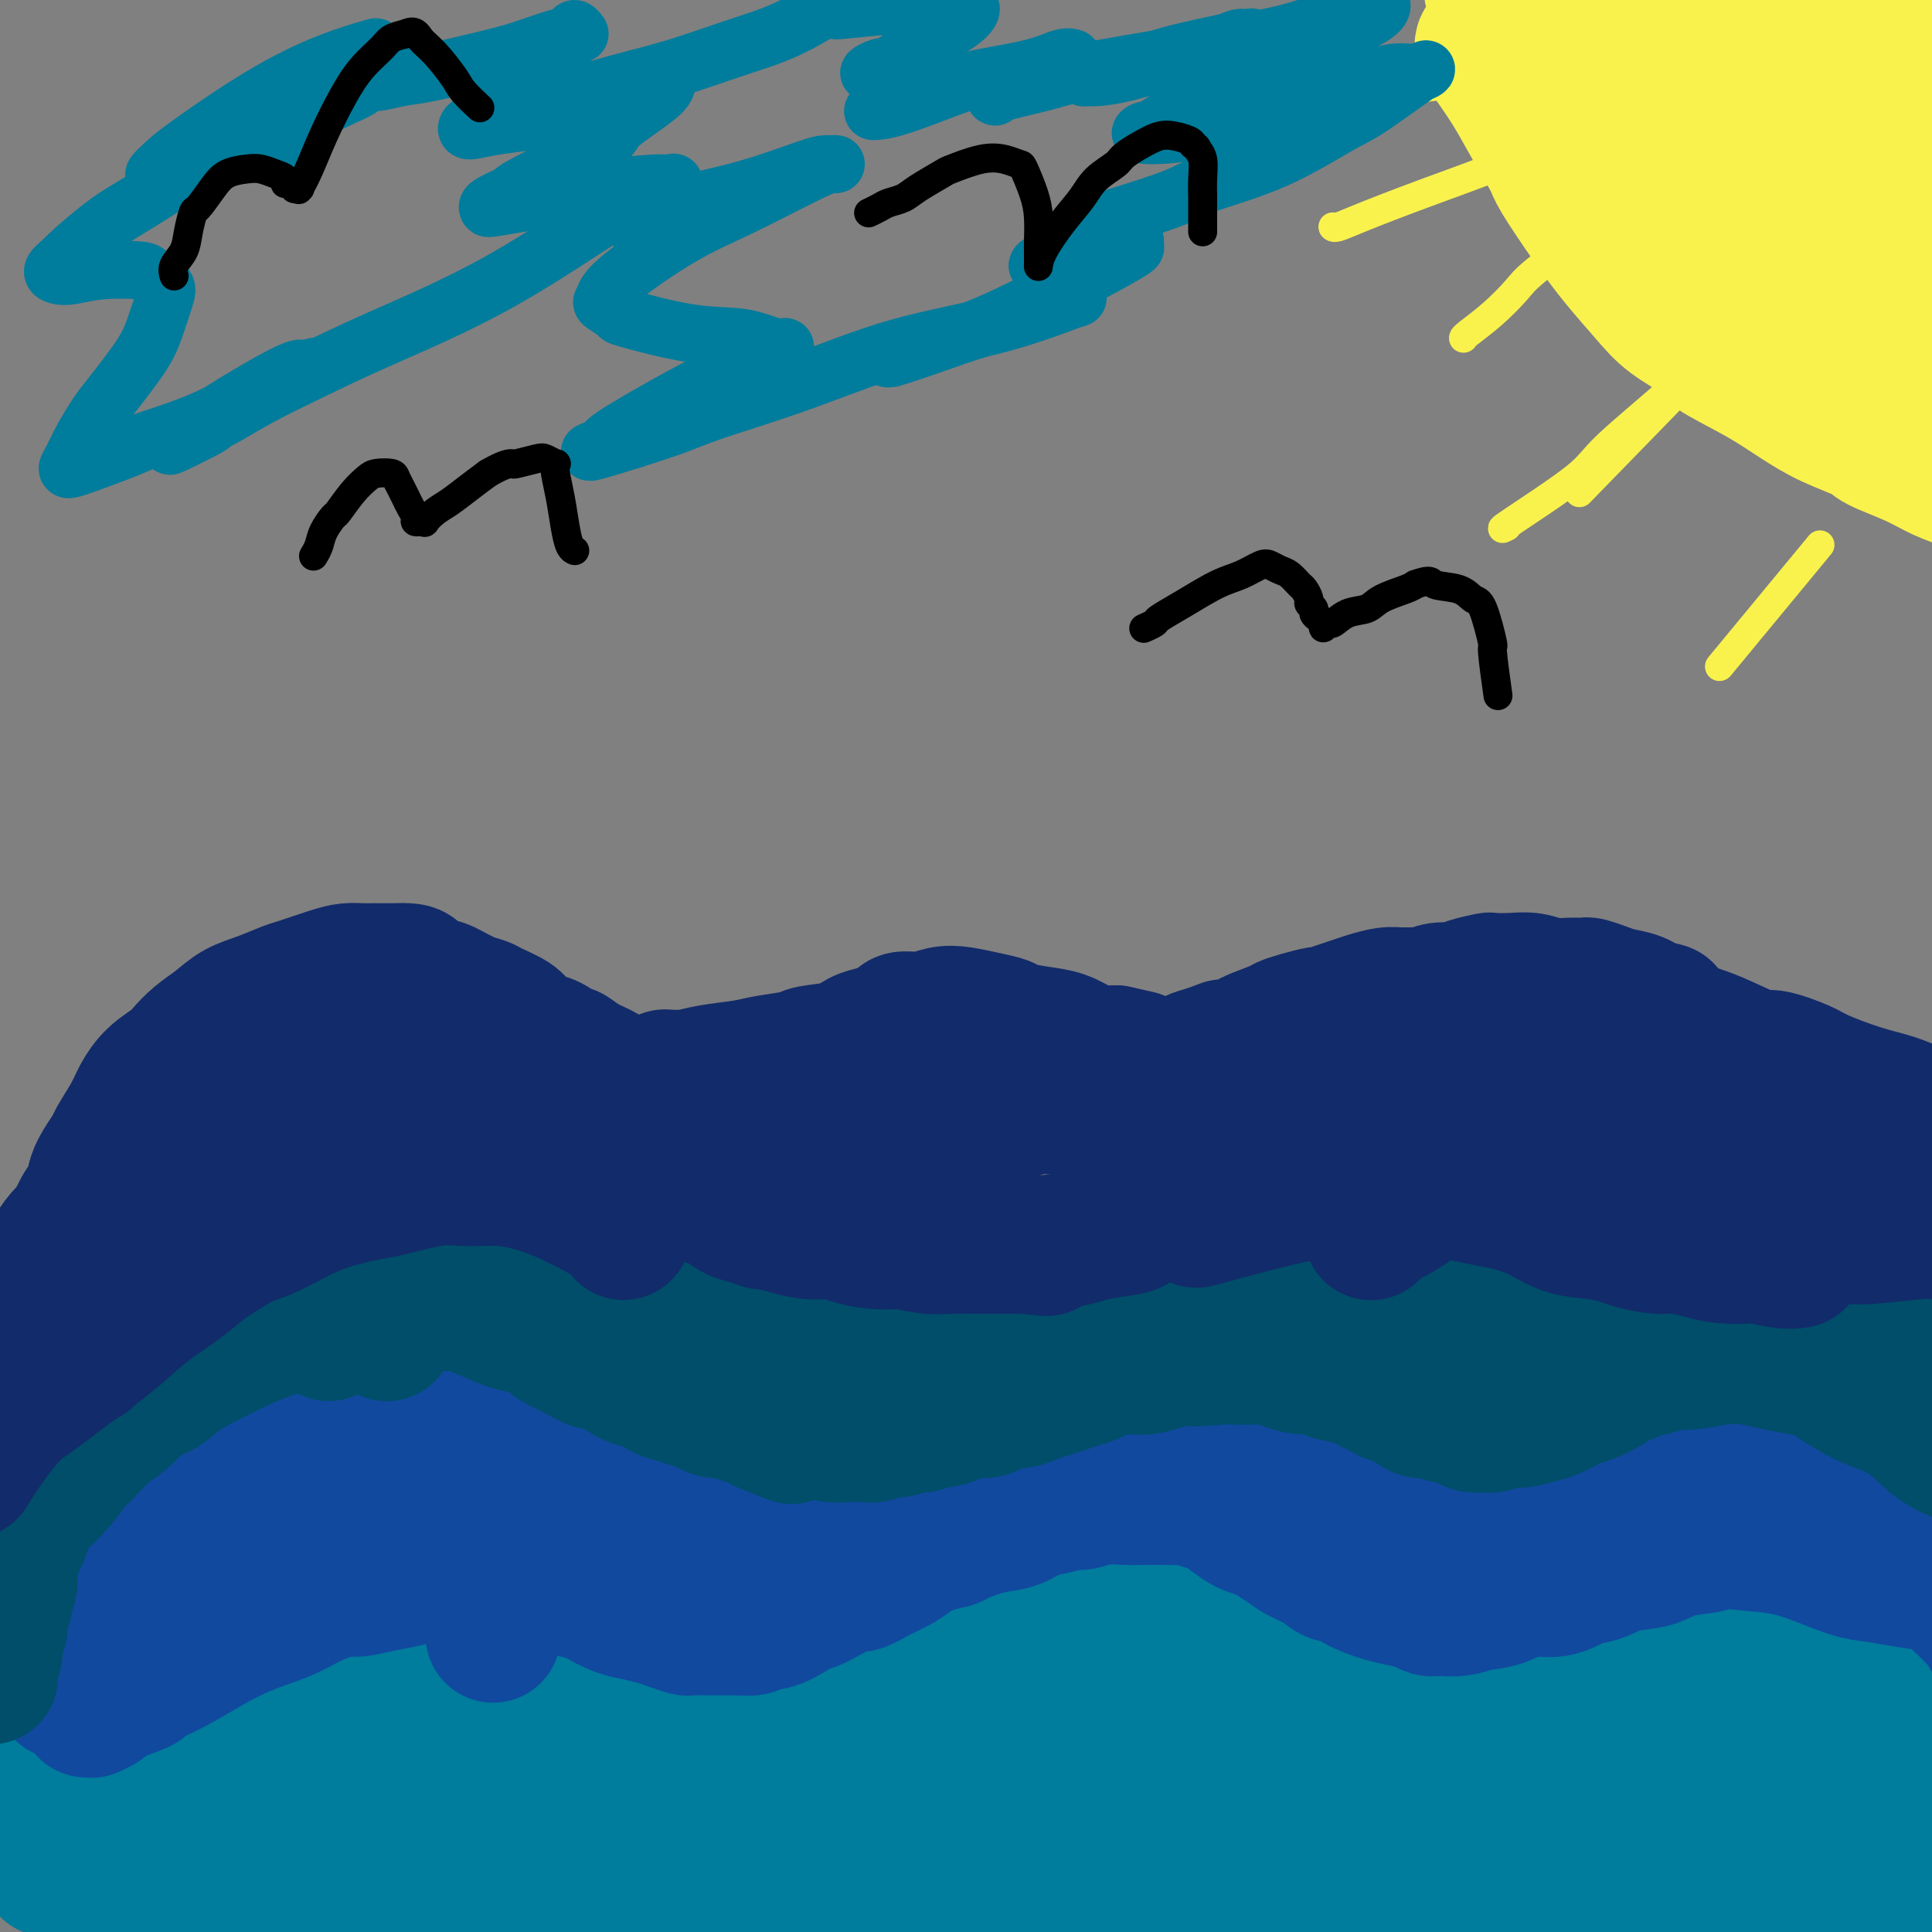 <svg viewBox='0 0 400 400' version='1.1' xmlns='http://www.w3.org/2000/svg' xmlns:xlink='http://www.w3.org/1999/xlink'><rect x="0" y="0" width="400" height="400" fill="#808080" stroke="none"/><g fill='none' stroke='#007C9C' stroke-width='28' stroke-linecap='round' stroke-linejoin='round'><path d='M20,395c0.026,-0.052 0.051,-0.104 0,0c-0.051,0.104 -0.179,0.364 0,0c0.179,-0.364 0.666,-1.350 1,-3c0.334,-1.650 0.517,-3.962 1,-6c0.483,-2.038 1.267,-3.801 2,-6c0.733,-2.199 1.416,-4.835 2,-6c0.584,-1.165 1.069,-0.860 2,-2c0.931,-1.140 2.310,-3.724 4,-6c1.690,-2.276 3.693,-4.243 6,-6c2.307,-1.757 4.919,-3.305 7,-5c2.081,-1.695 3.631,-3.539 6,-5c2.369,-1.461 5.556,-2.539 7,-3c1.444,-0.461 1.145,-0.306 3,-1c1.855,-0.694 5.862,-2.239 9,-3c3.138,-0.761 5.406,-0.740 8,-1c2.594,-0.260 5.515,-0.803 8,-1c2.485,-0.197 4.533,-0.050 7,0c2.467,0.050 5.352,0.003 7,0c1.648,-0.003 2.059,0.040 4,0c1.941,-0.040 5.412,-0.162 8,0c2.588,0.162 4.293,0.607 6,1c1.707,0.393 3.416,0.735 5,1c1.584,0.265 3.043,0.452 4,1c0.957,0.548 1.411,1.455 2,2c0.589,0.545 1.311,0.727 2,1c0.689,0.273 1.344,0.636 2,1'/><path d='M133,348c3.562,1.337 1.967,1.180 2,2c0.033,0.820 1.695,2.616 3,4c1.305,1.384 2.253,2.355 3,3c0.747,0.645 1.294,0.963 2,2c0.706,1.037 1.570,2.792 3,4c1.430,1.208 3.427,1.869 5,3c1.573,1.131 2.722,2.733 4,4c1.278,1.267 2.683,2.199 4,3c1.317,0.801 2.544,1.472 4,2c1.456,0.528 3.141,0.912 4,1c0.859,0.088 0.891,-0.119 2,0c1.109,0.119 3.293,0.564 5,1c1.707,0.436 2.935,0.862 4,1c1.065,0.138 1.965,-0.010 3,0c1.035,0.010 2.205,0.180 3,0c0.795,-0.180 1.216,-0.710 2,-1c0.784,-0.290 1.933,-0.340 3,-1c1.067,-0.660 2.052,-1.931 3,-3c0.948,-1.069 1.858,-1.936 3,-3c1.142,-1.064 2.516,-2.325 4,-4c1.484,-1.675 3.078,-3.766 4,-5c0.922,-1.234 1.171,-1.612 2,-3c0.829,-1.388 2.237,-3.785 4,-6c1.763,-2.215 3.881,-4.248 6,-6c2.119,-1.752 4.239,-3.221 6,-5c1.761,-1.779 3.163,-3.866 4,-5c0.837,-1.134 1.108,-1.315 2,-2c0.892,-0.685 2.404,-1.874 4,-3c1.596,-1.126 3.276,-2.188 5,-3c1.724,-0.812 3.493,-1.375 5,-2c1.507,-0.625 2.754,-1.313 4,-2'/><path d='M245,324c3.646,-1.859 3.762,-1.507 5,-1c1.238,0.507 3.597,1.169 4,1c0.403,-0.169 -1.149,-1.169 2,0c3.149,1.169 11.000,4.507 14,6c3.000,1.493 1.147,1.141 2,2c0.853,0.859 4.410,2.929 6,4c1.590,1.071 1.212,1.143 2,2c0.788,0.857 2.740,2.500 4,4c1.260,1.500 1.827,2.859 3,4c1.173,1.141 2.953,2.065 4,3c1.047,0.935 1.361,1.881 2,3c0.639,1.119 1.604,2.410 3,4c1.396,1.590 3.225,3.480 5,5c1.775,1.520 3.498,2.671 5,4c1.502,1.329 2.782,2.835 4,4c1.218,1.165 2.373,1.988 4,3c1.627,1.012 3.727,2.212 5,3c1.273,0.788 1.721,1.164 3,2c1.279,0.836 3.391,2.133 5,3c1.609,0.867 2.717,1.305 4,2c1.283,0.695 2.743,1.646 4,2c1.257,0.354 2.312,0.112 3,0c0.688,-0.112 1.010,-0.095 2,0c0.990,0.095 2.649,0.269 4,0c1.351,-0.269 2.395,-0.981 3,-1c0.605,-0.019 0.770,0.655 2,0c1.230,-0.655 3.523,-2.638 5,-4c1.477,-1.362 2.136,-2.103 3,-3c0.864,-0.897 1.932,-1.948 3,-3'/><path d='M360,373c2.676,-2.818 2.865,-4.862 4,-7c1.135,-2.138 3.216,-4.370 5,-6c1.784,-1.630 3.272,-2.657 5,-4c1.728,-1.343 3.695,-3.001 5,-4c1.305,-0.999 1.949,-1.340 3,-2c1.051,-0.660 2.510,-1.638 4,-2c1.490,-0.362 3.010,-0.108 4,0c0.990,0.108 1.450,0.070 2,0c0.550,-0.070 1.191,-0.171 2,0c0.809,0.171 1.787,0.615 2,1c0.213,0.385 -0.339,0.711 0,2c0.339,1.289 1.568,3.541 3,6c1.432,2.459 3.067,5.127 4,8c0.933,2.873 1.164,5.952 2,10c0.836,4.048 2.276,9.064 3,12c0.724,2.936 0.734,3.790 1,7c0.266,3.210 0.790,8.774 1,11c0.210,2.226 0.105,1.113 0,0'/><path d='M35,397c0.329,-0.645 0.658,-1.290 1,-2c0.342,-0.710 0.698,-1.485 1,-2c0.302,-0.515 0.551,-0.772 2,-3c1.449,-2.228 4.099,-6.428 6,-10c1.901,-3.572 3.052,-6.516 5,-9c1.948,-2.484 4.693,-4.509 8,-7c3.307,-2.491 7.175,-5.450 11,-7c3.825,-1.550 7.606,-1.693 13,-1c5.394,0.693 12.400,2.221 16,3c3.600,0.779 3.795,0.809 5,2c1.205,1.191 3.421,3.543 5,5c1.579,1.457 2.523,2.021 3,3c0.477,0.979 0.489,2.375 1,4c0.511,1.625 1.521,3.480 2,5c0.479,1.520 0.426,2.705 1,5c0.574,2.295 1.776,5.701 2,9c0.224,3.299 -0.528,6.492 -1,9c-0.472,2.508 -0.663,4.331 -1,6c-0.337,1.669 -0.820,3.183 -1,4c-0.180,0.817 -0.056,0.936 0,1c0.056,0.064 0.043,0.072 0,0c-0.043,-0.072 -0.116,-0.224 0,0c0.116,0.224 0.423,0.825 2,-1c1.577,-1.825 4.425,-6.078 7,-10c2.575,-3.922 4.876,-7.515 7,-11c2.124,-3.485 4.072,-6.861 6,-10c1.928,-3.139 3.837,-6.040 5,-8c1.163,-1.960 1.582,-2.980 2,-4'/><path d='M143,368c4.984,-7.455 2.943,-4.593 2,-4c-0.943,0.593 -0.787,-1.082 -1,-2c-0.213,-0.918 -0.794,-1.079 -2,-1c-1.206,0.079 -3.035,0.398 -5,1c-1.965,0.602 -4.065,1.486 -10,4c-5.935,2.514 -15.706,6.659 -23,10c-7.294,3.341 -12.112,5.878 -16,8c-3.888,2.122 -6.847,3.828 -12,6c-5.153,2.172 -12.501,4.809 -16,6c-3.499,1.191 -3.148,0.936 -4,1c-0.852,0.064 -2.905,0.447 -5,1c-2.095,0.553 -4.231,1.276 -6,2c-1.769,0.724 -3.170,1.449 -4,2c-0.830,0.551 -1.091,0.929 -1,1c0.091,0.071 0.532,-0.166 1,0c0.468,0.166 0.963,0.733 5,1c4.037,0.267 11.615,0.234 17,0c5.385,-0.234 8.578,-0.670 14,-1c5.422,-0.330 13.075,-0.554 20,-1c6.925,-0.446 13.122,-1.112 20,-2c6.878,-0.888 14.435,-1.996 21,-3c6.565,-1.004 12.137,-1.905 19,-3c6.863,-1.095 15.018,-2.384 19,-3c3.982,-0.616 3.791,-0.557 8,-1c4.209,-0.443 12.819,-1.386 19,-2c6.181,-0.614 9.932,-0.897 13,-1c3.068,-0.103 5.452,-0.025 7,0c1.548,0.025 2.260,-0.004 3,0c0.740,0.004 1.507,0.039 2,0c0.493,-0.039 0.712,-0.154 1,0c0.288,0.154 0.644,0.577 1,1'/><path d='M230,388c6.933,0.133 1.267,1.467 -1,2c-2.267,0.533 -1.133,0.267 0,0'/><path d='M61,389c-0.111,0.005 -0.222,0.010 0,0c0.222,-0.010 0.776,-0.035 1,0c0.224,0.035 0.119,0.129 2,0c1.881,-0.129 5.747,-0.481 9,-1c3.253,-0.519 5.891,-1.205 10,-2c4.109,-0.795 9.688,-1.698 16,-2c6.312,-0.302 13.357,-0.003 23,0c9.643,0.003 21.882,-0.289 30,0c8.118,0.289 12.114,1.159 21,2c8.886,0.841 22.663,1.651 34,3c11.337,1.349 20.234,3.236 29,5c8.766,1.764 17.401,3.406 28,5c10.599,1.594 23.162,3.142 29,4c5.838,0.858 4.950,1.027 13,2c8.050,0.973 25.039,2.749 36,4c10.961,1.251 15.894,1.978 20,3c4.106,1.022 7.385,2.339 10,3c2.615,0.661 4.565,0.665 6,1c1.435,0.335 2.354,0.999 2,1c-0.354,0.001 -1.982,-0.663 -2,-1c-0.018,-0.337 1.574,-0.348 -4,-2c-5.574,-1.652 -18.314,-4.947 -30,-7c-11.686,-2.053 -22.318,-2.865 -32,-4c-9.682,-1.135 -18.413,-2.594 -27,-4c-8.587,-1.406 -17.030,-2.761 -25,-4c-7.970,-1.239 -15.467,-2.363 -24,-4c-8.533,-1.637 -18.101,-3.787 -24,-5c-5.899,-1.213 -8.127,-1.490 -15,-2c-6.873,-0.510 -18.389,-1.253 -25,-2c-6.611,-0.747 -8.317,-1.499 -10,-2c-1.683,-0.501 -3.341,-0.750 -5,-1'/><path d='M157,379c-28.841,-4.312 -7.445,-1.093 -1,0c6.445,1.093 -2.063,0.061 1,-1c3.063,-1.061 17.697,-2.149 27,-3c9.303,-0.851 13.275,-1.465 23,-2c9.725,-0.535 25.203,-0.993 37,-1c11.797,-0.007 19.912,0.435 28,1c8.088,0.565 16.150,1.253 25,2c8.850,0.747 18.488,1.553 24,2c5.512,0.447 6.896,0.537 11,1c4.104,0.463 10.927,1.301 17,2c6.073,0.699 11.395,1.260 16,2c4.605,0.740 8.493,1.660 11,2c2.507,0.340 3.634,0.100 4,0c0.366,-0.100 -0.030,-0.061 0,0c0.030,0.061 0.485,0.143 -1,0c-1.485,-0.143 -4.910,-0.512 -8,-1c-3.090,-0.488 -5.845,-1.097 -15,-2c-9.155,-0.903 -24.710,-2.101 -36,-3c-11.290,-0.899 -18.315,-1.500 -26,-2c-7.685,-0.500 -16.029,-0.899 -24,-1c-7.971,-0.101 -15.571,0.095 -21,0c-5.429,-0.095 -8.689,-0.481 -14,-1c-5.311,-0.519 -12.672,-1.171 -18,-2c-5.328,-0.829 -8.624,-1.835 -7,-2c1.624,-0.165 8.167,0.513 17,1c8.833,0.487 19.955,0.785 27,1c7.045,0.215 10.013,0.347 17,1c6.987,0.653 17.994,1.826 29,3'/><path d='M300,376c16.622,1.272 13.178,1.451 14,2c0.822,0.549 5.909,1.467 9,2c3.091,0.533 4.186,0.681 5,1c0.814,0.319 1.348,0.811 2,1c0.652,0.189 1.424,0.076 -2,-1c-3.424,-1.076 -11.043,-3.116 -15,-4c-3.957,-0.884 -4.251,-0.610 -7,-1c-2.749,-0.390 -7.952,-1.442 -13,-2c-5.048,-0.558 -9.941,-0.623 -14,-1c-4.059,-0.377 -7.285,-1.066 -11,-2c-3.715,-0.934 -7.918,-2.113 -10,-3c-2.082,-0.887 -2.041,-1.480 -4,-2c-1.959,-0.520 -5.917,-0.965 -9,-2c-3.083,-1.035 -5.291,-2.659 -7,-4c-1.709,-1.341 -2.920,-2.397 -4,-3c-1.080,-0.603 -2.029,-0.752 -3,-1c-0.971,-0.248 -1.964,-0.596 -2,-1c-0.036,-0.404 0.883,-0.863 1,-1c0.117,-0.137 -0.569,0.047 1,0c1.569,-0.047 5.394,-0.325 9,0c3.606,0.325 6.992,1.251 12,2c5.008,0.749 11.637,1.319 16,2c4.363,0.681 6.461,1.472 8,2c1.539,0.528 2.520,0.793 1,0c-1.520,-0.793 -5.541,-2.646 -9,-4c-3.459,-1.354 -6.354,-2.211 -10,-3c-3.646,-0.789 -8.042,-1.511 -11,-2c-2.958,-0.489 -4.479,-0.744 -6,-1'/><path d='M241,350c-6.950,-1.708 -6.824,-0.980 -8,-1c-1.176,-0.020 -3.654,-0.790 -5,-1c-1.346,-0.210 -1.560,0.140 -2,0c-0.440,-0.140 -1.106,-0.770 0,-1c1.106,-0.230 3.983,-0.060 6,0c2.017,0.060 3.174,0.008 7,0c3.826,-0.008 10.321,0.026 15,0c4.679,-0.026 7.543,-0.114 11,0c3.457,0.114 7.508,0.430 12,1c4.492,0.570 9.426,1.392 12,2c2.574,0.608 2.789,1.000 5,2c2.211,1.000 6.418,2.609 10,4c3.582,1.391 6.539,2.565 8,4c1.461,1.435 1.425,3.130 2,4c0.575,0.870 1.759,0.917 -4,2c-5.759,1.083 -18.462,3.204 -24,4c-5.538,0.796 -3.913,0.266 -4,0c-0.087,-0.266 -1.887,-0.268 -3,0c-1.113,0.268 -1.539,0.805 -2,1c-0.461,0.195 -0.958,0.049 1,0c1.958,-0.049 6.372,0.000 9,0c2.628,-0.000 3.469,-0.050 11,0c7.531,0.050 21.751,0.198 31,0c9.249,-0.198 13.526,-0.744 18,-1c4.474,-0.256 9.146,-0.223 13,0c3.854,0.223 6.889,0.637 10,1c3.111,0.363 6.298,0.675 9,1c2.702,0.325 4.920,0.665 6,1c1.080,0.335 1.023,0.667 2,1c0.977,0.333 2.989,0.666 5,1'/><path d='M392,375c4.889,0.756 1.113,0.145 0,0c-1.113,-0.145 0.437,0.175 -2,0c-2.437,-0.175 -8.860,-0.846 -17,-2c-8.140,-1.154 -17.997,-2.793 -24,-4c-6.003,-1.207 -8.152,-1.984 -15,-3c-6.848,-1.016 -18.395,-2.272 -26,-3c-7.605,-0.728 -11.268,-0.928 -15,-1c-3.732,-0.072 -7.531,-0.017 -11,0c-3.469,0.017 -6.606,-0.005 -8,0c-1.394,0.005 -1.045,0.035 -2,0c-0.955,-0.035 -3.213,-0.136 -4,0c-0.787,0.136 -0.102,0.510 0,1c0.102,0.490 -0.378,1.097 5,2c5.378,0.903 16.614,2.102 27,3c10.386,0.898 19.923,1.494 29,2c9.077,0.506 17.694,0.922 26,2c8.306,1.078 16.300,2.818 21,4c4.700,1.182 6.107,1.804 10,3c3.893,1.196 10.271,2.964 14,4c3.729,1.036 4.808,1.340 6,2c1.192,0.660 2.497,1.676 3,2c0.503,0.324 0.206,-0.044 0,0c-0.206,0.044 -0.319,0.500 -1,1c-0.681,0.500 -1.929,1.045 -9,2c-7.071,0.955 -19.964,2.321 -29,3c-9.036,0.679 -14.213,0.672 -20,1c-5.787,0.328 -12.183,0.991 -19,2c-6.817,1.009 -14.054,2.363 -18,3c-3.946,0.637 -4.601,0.556 -8,1c-3.399,0.444 -9.543,1.413 -14,2c-4.457,0.587 -7.229,0.794 -10,1'/><path d='M281,403c-20.792,2.474 -8.773,0.659 -5,0c3.773,-0.659 -0.701,-0.162 1,0c1.701,0.162 9.578,-0.012 16,0c6.422,0.012 11.388,0.211 20,0c8.612,-0.211 20.868,-0.830 28,-1c7.132,-0.170 9.138,0.109 13,0c3.862,-0.109 9.578,-0.606 14,-1c4.422,-0.394 7.550,-0.684 10,-1c2.450,-0.316 4.222,-0.656 6,-1c1.778,-0.344 3.561,-0.691 4,-1c0.439,-0.309 -0.465,-0.580 -1,-1c-0.535,-0.420 -0.701,-0.988 -7,-2c-6.299,-1.012 -18.730,-2.467 -29,-3c-10.270,-0.533 -18.381,-0.143 -24,0c-5.619,0.143 -8.748,0.041 -10,0c-1.252,-0.041 -0.626,-0.020 0,0'/><path d='M10,387c-0.001,-0.000 -0.002,-0.001 0,0c0.002,0.001 0.007,0.003 0,0c-0.007,-0.003 -0.027,-0.009 0,0c0.027,0.009 0.102,0.035 0,0c-0.102,-0.035 -0.380,-0.132 2,0c2.380,0.132 7.418,0.491 16,0c8.582,-0.491 20.709,-1.834 36,-3c15.291,-1.166 33.748,-2.156 43,-3c9.252,-0.844 9.301,-1.544 15,-2c5.699,-0.456 17.048,-0.668 26,-1c8.952,-0.332 15.507,-0.782 21,-1c5.493,-0.218 9.922,-0.203 14,0c4.078,0.203 7.803,0.596 11,1c3.197,0.404 5.866,0.820 7,1c1.134,0.180 0.732,0.123 1,0c0.268,-0.123 1.207,-0.313 -3,-1c-4.207,-0.687 -13.558,-1.872 -25,-3c-11.442,-1.128 -24.975,-2.200 -37,-3c-12.025,-0.800 -22.541,-1.327 -33,-2c-10.459,-0.673 -20.860,-1.493 -27,-2c-6.140,-0.507 -8.017,-0.703 -13,-1c-4.983,-0.297 -13.070,-0.696 -18,-1c-4.930,-0.304 -6.703,-0.511 -8,-1c-1.297,-0.489 -2.120,-1.258 -3,-2c-0.880,-0.742 -1.818,-1.456 -3,-2c-1.182,-0.544 -2.607,-0.916 -3,-1c-0.393,-0.084 0.245,0.122 0,0c-0.245,-0.122 -1.374,-0.571 -2,-1c-0.626,-0.429 -0.750,-0.837 -1,-1c-0.250,-0.163 -0.625,-0.082 -1,0'/><path d='M25,358c-3.299,-1.283 -1.046,-0.489 1,-1c2.046,-0.511 3.884,-2.326 15,-4c11.116,-1.674 31.510,-3.205 44,-4c12.490,-0.795 17.076,-0.852 27,-1c9.924,-0.148 25.186,-0.386 41,0c15.814,0.386 32.178,1.397 40,2c7.822,0.603 7.101,0.798 9,1c1.899,0.202 6.419,0.409 9,1c2.581,0.591 3.225,1.565 4,2c0.775,0.435 1.681,0.331 1,0c-0.681,-0.331 -2.949,-0.889 -13,-2c-10.051,-1.111 -27.884,-2.773 -42,-3c-14.116,-0.227 -24.515,0.983 -37,2c-12.485,1.017 -27.057,1.842 -39,3c-11.943,1.158 -21.257,2.648 -29,4c-7.743,1.352 -13.916,2.566 -17,3c-3.084,0.434 -3.080,0.089 -6,0c-2.920,-0.089 -8.765,0.077 -13,0c-4.235,-0.077 -6.861,-0.398 -9,-1c-2.139,-0.602 -3.793,-1.486 -5,-2c-1.207,-0.514 -1.969,-0.658 -3,-1c-1.031,-0.342 -2.332,-0.881 -3,-1c-0.668,-0.119 -0.705,0.180 -1,0c-0.295,-0.180 -0.850,-0.841 -1,-1c-0.150,-0.159 0.103,0.185 0,0c-0.103,-0.185 -0.563,-0.899 -1,-1c-0.437,-0.101 -0.852,0.412 2,0c2.852,-0.412 8.971,-1.750 20,-3c11.029,-1.250 26.969,-2.414 36,-3c9.031,-0.586 11.152,-0.596 22,-1c10.848,-0.404 30.424,-1.202 50,-2'/><path d='M127,345c26.626,-1.671 28.192,-1.348 34,-1c5.808,0.348 15.857,0.721 24,1c8.143,0.279 14.381,0.464 19,1c4.619,0.536 7.618,1.424 11,2c3.382,0.576 7.146,0.840 9,1c1.854,0.160 1.797,0.217 -1,0c-2.797,-0.217 -8.334,-0.707 -14,-1c-5.666,-0.293 -11.461,-0.388 -22,-1c-10.539,-0.612 -25.821,-1.740 -40,-2c-14.179,-0.260 -27.254,0.350 -39,1c-11.746,0.650 -22.161,1.341 -32,2c-9.839,0.659 -19.101,1.287 -24,2c-4.899,0.713 -5.437,1.512 -8,2c-2.563,0.488 -7.153,0.667 -11,1c-3.847,0.333 -6.953,0.821 -10,1c-3.047,0.179 -6.036,0.048 -8,0c-1.964,-0.048 -2.903,-0.013 -4,0c-1.097,0.013 -2.353,0.002 -3,0c-0.647,-0.002 -0.684,0.004 -1,0c-0.316,-0.004 -0.912,-0.017 -1,0c-0.088,0.017 0.331,0.063 0,0c-0.331,-0.063 -1.412,-0.235 0,0c1.412,0.235 5.317,0.877 14,1c8.683,0.123 22.142,-0.272 36,-1c13.858,-0.728 28.114,-1.788 46,-2c17.886,-0.212 39.403,0.424 52,1c12.597,0.576 16.276,1.094 23,2c6.724,0.906 16.493,2.202 23,3c6.507,0.798 9.752,1.100 13,2c3.248,0.900 6.499,2.400 5,4c-1.499,1.600 -7.750,3.300 -14,5'/><path d='M204,369c-11.295,2.064 -32.531,4.723 -54,6c-21.469,1.277 -43.169,1.172 -54,1c-10.831,-0.172 -10.793,-0.410 -16,0c-5.207,0.410 -15.661,1.469 -23,2c-7.339,0.531 -11.565,0.535 -15,1c-3.435,0.465 -6.079,1.393 -9,2c-2.921,0.607 -6.117,0.895 -8,1c-1.883,0.105 -2.452,0.029 -4,0c-1.548,-0.029 -4.075,-0.010 -6,0c-1.925,0.010 -3.249,0.011 -4,0c-0.751,-0.011 -0.930,-0.034 -1,0c-0.070,0.034 -0.030,0.127 0,0c0.030,-0.127 0.052,-0.473 2,-1c1.948,-0.527 5.824,-1.236 19,-3c13.176,-1.764 35.653,-4.581 47,-6c11.347,-1.419 11.566,-1.438 21,-3c9.434,-1.562 28.085,-4.668 46,-7c17.915,-2.332 35.094,-3.890 52,-5c16.906,-1.110 33.538,-1.773 48,-2c14.462,-0.227 26.753,-0.018 37,0c10.247,0.018 18.448,-0.156 26,0c7.552,0.156 14.453,0.643 18,1c3.547,0.357 3.740,0.585 5,1c1.260,0.415 3.586,1.019 5,1c1.414,-0.019 1.917,-0.660 1,-1c-0.917,-0.340 -3.255,-0.379 -11,-2c-7.745,-1.621 -20.899,-4.824 -40,-7c-19.101,-2.176 -44.151,-3.326 -59,-4c-14.849,-0.674 -19.498,-0.874 -32,-1c-12.502,-0.126 -32.858,-0.179 -46,0c-13.142,0.179 -19.071,0.589 -25,1'/><path d='M124,344c-19.348,0.227 -16.218,0.793 -17,1c-0.782,0.207 -5.475,0.055 -8,0c-2.525,-0.055 -2.882,-0.014 -1,0c1.882,0.014 6.004,0.001 19,-1c12.996,-1.001 34.867,-2.991 46,-4c11.133,-1.009 11.527,-1.037 22,-1c10.473,0.037 31.026,0.139 49,0c17.974,-0.139 33.371,-0.519 48,0c14.629,0.519 28.490,1.938 41,3c12.510,1.062 23.668,1.766 28,2c4.332,0.234 1.839,-0.001 11,1c9.161,1.001 29.975,3.238 39,4c9.025,0.762 6.260,0.050 7,0c0.740,-0.050 4.984,0.563 7,1c2.016,0.437 1.804,0.696 3,1c1.196,0.304 3.801,0.651 -5,0c-8.801,-0.651 -29.008,-2.301 -49,-4c-19.992,-1.699 -39.768,-3.447 -56,-5c-16.232,-1.553 -28.921,-2.912 -41,-4c-12.079,-1.088 -23.548,-1.906 -36,-2c-12.452,-0.094 -25.886,0.535 -33,1c-7.114,0.465 -7.907,0.765 -14,1c-6.093,0.235 -17.484,0.403 -26,1c-8.516,0.597 -14.155,1.621 -18,2c-3.845,0.379 -5.894,0.112 -7,0c-1.106,-0.112 -1.269,-0.069 -2,0c-0.731,0.069 -2.031,0.163 6,0c8.031,-0.163 25.393,-0.582 36,-1c10.607,-0.418 14.459,-0.834 26,-1c11.541,-0.166 30.770,-0.083 50,0'/><path d='M249,339c28.108,-0.053 40.378,0.815 56,2c15.622,1.185 34.596,2.686 47,4c12.404,1.314 18.237,2.442 23,3c4.763,0.558 8.455,0.547 12,1c3.545,0.453 6.943,1.370 9,2c2.057,0.630 2.773,0.974 3,1c0.227,0.026 -0.036,-0.267 1,0c1.036,0.267 3.371,1.092 -6,0c-9.371,-1.092 -30.448,-4.102 -56,-6c-25.552,-1.898 -55.579,-2.683 -79,-3c-23.421,-0.317 -40.236,-0.165 -58,0c-17.764,0.165 -36.478,0.344 -53,1c-16.522,0.656 -30.851,1.790 -44,3c-13.149,1.210 -25.118,2.496 -30,3c-4.882,0.504 -2.676,0.226 -16,2c-13.324,1.774 -42.179,5.600 -54,7c-11.821,1.400 -6.607,0.375 -6,0c0.607,-0.375 -3.393,-0.101 -5,0c-1.607,0.101 -0.823,0.027 -1,0c-0.177,-0.027 -1.317,-0.007 -2,0c-0.683,0.007 -0.909,0.002 -1,0c-0.091,-0.002 -0.045,-0.001 0,0'/></g>
<g fill='none' stroke='#11499F' stroke-width='28' stroke-linecap='round' stroke-linejoin='round'><path d='M18,351c0.002,0.006 0.005,0.012 0,0c-0.005,-0.012 -0.016,-0.044 0,0c0.016,0.044 0.060,0.162 0,0c-0.060,-0.162 -0.223,-0.605 0,-1c0.223,-0.395 0.832,-0.741 1,-1c0.168,-0.259 -0.106,-0.429 0,-1c0.106,-0.571 0.590,-1.541 1,-2c0.410,-0.459 0.744,-0.407 1,-1c0.256,-0.593 0.432,-1.832 1,-3c0.568,-1.168 1.528,-2.266 2,-3c0.472,-0.734 0.456,-1.104 1,-2c0.544,-0.896 1.646,-2.319 2,-3c0.354,-0.681 -0.042,-0.619 0,-1c0.042,-0.381 0.522,-1.204 1,-2c0.478,-0.796 0.954,-1.565 1,-2c0.046,-0.435 -0.339,-0.536 0,-1c0.339,-0.464 1.403,-1.289 2,-2c0.597,-0.711 0.729,-1.306 1,-2c0.271,-0.694 0.681,-1.485 1,-2c0.319,-0.515 0.547,-0.754 1,-1c0.453,-0.246 1.129,-0.499 2,-1c0.871,-0.501 1.935,-1.251 3,-2'/><path d='M39,318c2.213,-1.874 2.744,-1.560 4,-2c1.256,-0.440 3.235,-1.634 5,-2c1.765,-0.366 3.315,0.094 5,0c1.685,-0.094 3.506,-0.744 6,-1c2.494,-0.256 5.660,-0.117 7,0c1.340,0.117 0.854,0.213 2,0c1.146,-0.213 3.923,-0.734 6,-1c2.077,-0.266 3.453,-0.278 4,0c0.547,0.278 0.264,0.847 1,1c0.736,0.153 2.492,-0.109 4,0c1.508,0.109 2.770,0.588 4,1c1.230,0.412 2.429,0.757 4,1c1.571,0.243 3.515,0.383 5,1c1.485,0.617 2.512,1.711 3,2c0.488,0.289 0.436,-0.228 1,0c0.564,0.228 1.742,1.203 3,2c1.258,0.797 2.596,1.418 4,2c1.404,0.582 2.874,1.125 4,2c1.126,0.875 1.907,2.084 3,3c1.093,0.916 2.497,1.541 4,2c1.503,0.459 3.105,0.753 4,1c0.895,0.247 1.082,0.447 2,1c0.918,0.553 2.569,1.458 4,2c1.431,0.542 2.644,0.720 4,1c1.356,0.280 2.855,0.664 4,1c1.145,0.336 1.938,0.626 3,1c1.062,0.374 2.395,0.832 3,1c0.605,0.168 0.482,0.045 1,0c0.518,-0.045 1.678,-0.012 3,0c1.322,0.012 2.806,0.003 4,0c1.194,-0.003 2.097,-0.002 3,0'/><path d='M153,337c4.469,0.390 3.142,-0.637 3,-1c-0.142,-0.363 0.902,-0.064 2,0c1.098,0.064 2.252,-0.106 4,-1c1.748,-0.894 4.091,-2.511 5,-3c0.909,-0.489 0.385,0.150 1,0c0.615,-0.150 2.370,-1.090 4,-2c1.630,-0.910 3.135,-1.791 4,-2c0.865,-0.209 1.091,0.253 2,0c0.909,-0.253 2.503,-1.220 4,-2c1.497,-0.780 2.897,-1.374 4,-2c1.103,-0.626 1.908,-1.285 3,-2c1.092,-0.715 2.473,-1.486 4,-2c1.527,-0.514 3.202,-0.772 4,-1c0.798,-0.228 0.719,-0.428 2,-1c1.281,-0.572 3.923,-1.516 6,-2c2.077,-0.484 3.591,-0.507 5,-1c1.409,-0.493 2.714,-1.456 4,-2c1.286,-0.544 2.553,-0.667 4,-1c1.447,-0.333 3.075,-0.874 4,-1c0.925,-0.126 1.146,0.162 2,0c0.854,-0.162 2.340,-0.775 4,-1c1.660,-0.225 3.494,-0.061 5,0c1.506,0.061 2.686,0.020 4,0c1.314,-0.020 2.764,-0.017 4,0c1.236,0.017 2.259,0.049 3,0c0.741,-0.049 1.198,-0.178 2,0c0.802,0.178 1.947,0.664 3,1c1.053,0.336 2.014,0.523 3,1c0.986,0.477 1.996,1.244 3,2c1.004,0.756 2.001,1.502 3,2c0.999,0.498 1.999,0.749 3,1'/><path d='M261,317c2.935,1.214 1.773,0.750 2,1c0.227,0.250 1.842,1.214 3,2c1.158,0.786 1.858,1.393 3,2c1.142,0.607 2.724,1.213 4,2c1.276,0.787 2.244,1.755 3,2c0.756,0.245 1.298,-0.233 2,0c0.702,0.233 1.564,1.177 3,2c1.436,0.823 3.447,1.527 5,2c1.553,0.473 2.649,0.716 4,1c1.351,0.284 2.958,0.609 4,1c1.042,0.391 1.520,0.849 2,1c0.480,0.151 0.962,-0.006 2,0c1.038,0.006 2.633,0.175 4,0c1.367,-0.175 2.508,-0.695 4,-1c1.492,-0.305 3.336,-0.395 5,-1c1.664,-0.605 3.150,-1.724 5,-2c1.850,-0.276 4.066,0.292 6,0c1.934,-0.292 3.585,-1.444 5,-2c1.415,-0.556 2.592,-0.516 4,-1c1.408,-0.484 3.046,-1.492 5,-2c1.954,-0.508 4.225,-0.517 6,-1c1.775,-0.483 3.055,-1.440 5,-2c1.945,-0.560 4.556,-0.724 6,-1c1.444,-0.276 1.722,-0.663 3,-1c1.278,-0.337 3.558,-0.623 6,-1c2.442,-0.377 5.048,-0.844 7,-1c1.952,-0.156 3.250,-0.000 5,0c1.750,0.000 3.954,-0.155 5,0c1.046,0.155 0.936,0.619 2,1c1.064,0.381 3.304,0.680 5,1c1.696,0.320 2.848,0.660 4,1'/><path d='M390,320c3.935,0.762 3.273,1.168 4,2c0.727,0.832 2.843,2.091 4,3c1.157,0.909 1.355,1.467 2,2c0.645,0.533 1.738,1.039 4,3c2.262,1.961 5.692,5.377 7,7c1.308,1.623 0.494,1.454 1,2c0.506,0.546 2.331,1.806 4,3c1.669,1.194 3.180,2.321 4,3c0.820,0.679 0.949,0.908 1,1c0.051,0.092 0.026,0.046 0,0'/><path d='M18,354c0.000,-0.000 0.000,-0.000 0,0c-0.000,0.000 -0.001,0.000 0,0c0.001,-0.000 0.005,-0.000 0,0c-0.005,0.000 -0.017,0.001 0,0c0.017,-0.001 0.063,-0.002 0,0c-0.063,0.002 -0.235,0.009 0,0c0.235,-0.009 0.877,-0.034 1,0c0.123,0.034 -0.273,0.127 0,0c0.273,-0.127 1.215,-0.473 2,-1c0.785,-0.527 1.414,-1.235 3,-2c1.586,-0.765 4.129,-1.587 5,-2c0.871,-0.413 0.069,-0.417 1,-1c0.931,-0.583 3.594,-1.745 6,-3c2.406,-1.255 4.557,-2.603 7,-4c2.443,-1.397 5.180,-2.843 8,-4c2.820,-1.157 5.723,-2.026 8,-3c2.277,-0.974 3.929,-2.054 6,-3c2.071,-0.946 4.563,-1.760 6,-2c1.437,-0.240 1.819,0.093 3,0c1.181,-0.093 3.159,-0.613 5,-1c1.841,-0.387 3.543,-0.639 5,-1c1.457,-0.361 2.669,-0.829 4,-1c1.331,-0.171 2.781,-0.046 4,0c1.219,0.046 2.205,0.013 3,0c0.795,-0.013 1.397,-0.007 2,0'/><path d='M97,326c4.857,-0.625 1.000,0.313 0,1c-1.000,0.687 0.856,1.122 2,2c1.144,0.878 1.577,2.198 2,4c0.423,1.802 0.835,4.086 1,5c0.165,0.914 0.082,0.457 0,0'/><path d='M13,350c-0.068,0.216 -0.135,0.432 0,0c0.135,-0.432 0.473,-1.513 1,-3c0.527,-1.487 1.243,-3.380 2,-5c0.757,-1.620 1.553,-2.966 2,-5c0.447,-2.034 0.543,-4.756 1,-6c0.457,-1.244 1.274,-1.009 2,-2c0.726,-0.991 1.360,-3.206 2,-5c0.640,-1.794 1.287,-3.166 2,-4c0.713,-0.834 1.491,-1.130 2,-2c0.509,-0.870 0.748,-2.315 1,-3c0.252,-0.685 0.517,-0.610 1,-1c0.483,-0.390 1.183,-1.246 2,-2c0.817,-0.754 1.751,-1.405 3,-2c1.249,-0.595 2.812,-1.132 4,-2c1.188,-0.868 2.001,-2.067 3,-3c0.999,-0.933 2.186,-1.602 3,-2c0.814,-0.398 1.257,-0.527 2,-1c0.743,-0.473 1.787,-1.292 3,-2c1.213,-0.708 2.596,-1.306 4,-2c1.404,-0.694 2.830,-1.484 4,-2c1.170,-0.516 2.085,-0.758 3,-1'/><path d='M60,295c5.286,-3.036 2.500,-0.625 2,0c-0.500,0.625 1.286,-0.536 2,-1c0.714,-0.464 0.357,-0.232 0,0'/><path d='M27,316c0.022,-0.019 0.044,-0.037 0,0c-0.044,0.037 -0.155,0.131 0,0c0.155,-0.131 0.577,-0.485 1,-1c0.423,-0.515 0.849,-1.191 2,-2c1.151,-0.809 3.029,-1.751 5,-3c1.971,-1.249 4.035,-2.806 6,-4c1.965,-1.194 3.830,-2.025 6,-3c2.170,-0.975 4.645,-2.093 7,-3c2.355,-0.907 4.588,-1.602 6,-2c1.412,-0.398 2.001,-0.500 4,-1c1.999,-0.500 5.407,-1.398 8,-2c2.593,-0.602 4.369,-0.908 6,-1c1.631,-0.092 3.115,0.031 5,0c1.885,-0.031 4.170,-0.216 6,0c1.830,0.216 3.204,0.831 4,1c0.796,0.169 1.015,-0.109 2,0c0.985,0.109 2.735,0.606 4,1c1.265,0.394 2.046,0.686 3,1c0.954,0.314 2.083,0.650 3,1c0.917,0.350 1.624,0.713 2,1c0.376,0.287 0.421,0.500 1,1c0.579,0.500 1.691,1.289 3,2c1.309,0.711 2.816,1.343 4,2c1.184,0.657 2.044,1.339 3,2c0.956,0.661 2.009,1.301 3,2c0.991,0.699 1.921,1.457 3,2c1.079,0.543 2.308,0.869 3,1c0.692,0.131 0.846,0.065 1,0'/><path d='M128,311c4.157,2.417 3.050,1.958 3,2c-0.050,0.042 0.956,0.585 2,1c1.044,0.415 2.127,0.704 3,1c0.873,0.296 1.538,0.601 3,1c1.462,0.399 3.722,0.893 5,1c1.278,0.107 1.576,-0.171 2,0c0.424,0.171 0.976,0.791 2,1c1.024,0.209 2.521,0.005 4,0c1.479,-0.005 2.939,0.188 4,0c1.061,-0.188 1.723,-0.757 3,-1c1.277,-0.243 3.170,-0.159 4,0c0.830,0.159 0.596,0.392 1,0c0.404,-0.392 1.444,-1.411 3,-2c1.556,-0.589 3.627,-0.749 5,-1c1.373,-0.251 2.046,-0.592 3,-1c0.954,-0.408 2.188,-0.882 3,-1c0.812,-0.118 1.203,0.120 2,0c0.797,-0.120 2.000,-0.596 3,-1c1.000,-0.404 1.795,-0.735 3,-1c1.205,-0.265 2.818,-0.465 4,-1c1.182,-0.535 1.934,-1.404 3,-2c1.066,-0.596 2.448,-0.920 3,-1c0.552,-0.080 0.275,0.082 1,0c0.725,-0.082 2.453,-0.408 4,-1c1.547,-0.592 2.913,-1.449 4,-2c1.087,-0.551 1.896,-0.795 3,-1c1.104,-0.205 2.503,-0.370 4,-1c1.497,-0.630 3.092,-1.726 4,-2c0.908,-0.274 1.129,0.272 2,0c0.871,-0.272 2.392,-1.364 4,-2c1.608,-0.636 3.304,-0.818 5,-1'/><path d='M227,296c11.094,-3.492 6.829,-1.721 6,-1c-0.829,0.721 1.779,0.392 4,0c2.221,-0.392 4.056,-0.848 5,-1c0.944,-0.152 0.996,-0.001 2,0c1.004,0.001 2.960,-0.150 5,0c2.040,0.150 4.165,0.599 6,1c1.835,0.401 3.379,0.754 5,1c1.621,0.246 3.318,0.383 5,1c1.682,0.617 3.350,1.712 4,2c0.650,0.288 0.281,-0.230 1,0c0.719,0.230 2.525,1.210 4,2c1.475,0.790 2.620,1.391 4,2c1.380,0.609 2.995,1.227 4,2c1.005,0.773 1.399,1.699 2,2c0.601,0.301 1.408,-0.025 2,0c0.592,0.025 0.968,0.402 2,1c1.032,0.598 2.719,1.418 4,2c1.281,0.582 2.156,0.927 3,1c0.844,0.073 1.656,-0.124 3,0c1.344,0.124 3.219,0.570 4,1c0.781,0.430 0.467,0.843 1,1c0.533,0.157 1.913,0.057 3,0c1.087,-0.057 1.881,-0.072 3,0c1.119,0.072 2.563,0.232 4,0c1.437,-0.232 2.866,-0.857 4,-1c1.134,-0.143 1.973,0.195 3,0c1.027,-0.195 2.242,-0.922 3,-1c0.758,-0.078 1.059,0.495 2,0c0.941,-0.495 2.523,-2.056 4,-3c1.477,-0.944 2.851,-1.270 4,-2c1.149,-0.730 2.075,-1.865 3,-3'/><path d='M336,303c3.383,-1.737 3.841,-1.578 5,-2c1.159,-0.422 3.018,-1.423 4,-2c0.982,-0.577 1.086,-0.729 2,-1c0.914,-0.271 2.639,-0.663 5,-1c2.361,-0.337 5.360,-0.621 7,-1c1.640,-0.379 1.922,-0.853 3,-1c1.078,-0.147 2.952,0.032 4,0c1.048,-0.032 1.270,-0.274 2,0c0.730,0.274 1.966,1.066 4,2c2.034,0.934 4.864,2.011 7,3c2.136,0.989 3.578,1.891 5,3c1.422,1.109 2.826,2.425 4,3c1.174,0.575 2.119,0.410 3,1c0.881,0.590 1.697,1.936 3,3c1.303,1.064 3.092,1.848 5,3c1.908,1.152 3.934,2.673 6,4c2.066,1.327 4.172,2.459 6,3c1.828,0.541 3.377,0.492 5,1c1.623,0.508 3.321,1.574 4,2c0.679,0.426 0.340,0.213 0,0'/><path d='M404,328c-0.002,-0.000 -0.004,-0.000 0,0c0.004,0.000 0.013,0.001 0,0c-0.013,-0.001 -0.049,-0.003 0,0c0.049,0.003 0.183,0.011 0,0c-0.183,-0.011 -0.685,-0.043 -1,0c-0.315,0.043 -0.445,0.160 -2,0c-1.555,-0.160 -4.537,-0.596 -7,-1c-2.463,-0.404 -4.408,-0.776 -6,-1c-1.592,-0.224 -2.832,-0.302 -5,-1c-2.168,-0.698 -5.263,-2.018 -8,-3c-2.737,-0.982 -5.114,-1.627 -8,-2c-2.886,-0.373 -6.280,-0.474 -9,-1c-2.720,-0.526 -4.765,-1.478 -7,-2c-2.235,-0.522 -4.661,-0.614 -7,-1c-2.339,-0.386 -4.591,-1.065 -7,0c-2.409,1.065 -4.974,3.876 -6,5c-1.026,1.124 -0.513,0.562 0,0'/></g>
<g fill='none' stroke='#004E6A' stroke-width='28' stroke-linecap='round' stroke-linejoin='round'><path d='M80,276c0.000,0.000 0.000,0.000 0,0c-0.000,-0.000 -0.000,-0.000 0,0c0.000,0.000 0.001,0.001 0,0c-0.001,-0.001 -0.003,-0.004 0,0c0.003,0.004 0.012,0.016 0,0c-0.012,-0.016 -0.045,-0.061 0,0c0.045,0.061 0.166,0.227 0,0c-0.166,-0.227 -0.621,-0.847 -1,-1c-0.379,-0.153 -0.683,0.160 -2,0c-1.317,-0.160 -3.649,-0.794 -5,-1c-1.351,-0.206 -1.722,0.017 -3,0c-1.278,-0.017 -3.464,-0.273 -6,0c-2.536,0.273 -5.421,1.075 -8,2c-2.579,0.925 -4.853,1.971 -7,3c-2.147,1.029 -4.166,2.040 -6,3c-1.834,0.960 -3.481,1.870 -5,3c-1.519,1.130 -2.909,2.479 -4,3c-1.091,0.521 -1.883,0.214 -3,1c-1.117,0.786 -2.560,2.666 -4,4c-1.440,1.334 -2.877,2.120 -4,3c-1.123,0.880 -1.931,1.852 -3,3c-1.069,1.148 -2.400,2.473 -3,3c-0.600,0.527 -0.469,0.257 -1,1c-0.531,0.743 -1.723,2.498 -3,4c-1.277,1.502 -2.638,2.751 -4,4'/><path d='M8,311c-3.979,4.288 -2.927,4.007 -3,5c-0.073,0.993 -1.272,3.260 -2,5c-0.728,1.740 -0.984,2.955 -1,4c-0.016,1.045 0.207,1.922 0,3c-0.207,1.078 -0.844,2.357 -1,3c-0.156,0.643 0.169,0.650 0,1c-0.169,0.350 -0.834,1.042 -1,2c-0.166,0.958 0.166,2.184 0,3c-0.166,0.816 -0.829,1.224 -1,2c-0.171,0.776 0.150,1.919 0,3c-0.150,1.081 -0.771,2.099 -1,3c-0.229,0.901 -0.065,1.686 0,2c0.065,0.314 0.033,0.157 0,0'/><path d='M68,276c-0.016,-0.023 -0.033,-0.047 0,0c0.033,0.047 0.114,0.164 0,0c-0.114,-0.164 -0.424,-0.608 0,-1c0.424,-0.392 1.581,-0.732 3,-1c1.419,-0.268 3.098,-0.466 5,-1c1.902,-0.534 4.027,-1.405 6,-2c1.973,-0.595 3.795,-0.912 5,-1c1.205,-0.088 1.794,0.055 3,0c1.206,-0.055 3.028,-0.309 5,0c1.972,0.309 4.094,1.181 6,2c1.906,0.819 3.594,1.584 5,2c1.406,0.416 2.528,0.483 4,1c1.472,0.517 3.293,1.486 4,2c0.707,0.514 0.299,0.575 1,1c0.701,0.425 2.510,1.214 4,2c1.490,0.786 2.660,1.568 4,2c1.340,0.432 2.851,0.515 4,1c1.149,0.485 1.935,1.373 3,2c1.065,0.627 2.410,0.994 3,1c0.590,0.006 0.427,-0.350 1,0c0.573,0.350 1.883,1.404 3,2c1.117,0.596 2.042,0.733 3,1c0.958,0.267 1.950,0.663 3,1c1.050,0.337 2.158,0.615 3,1c0.842,0.385 1.419,0.877 2,1c0.581,0.123 1.166,-0.122 2,0c0.834,0.122 1.917,0.610 3,1c1.083,0.390 2.167,0.683 3,1c0.833,0.317 1.417,0.659 2,1'/><path d='M158,295c10.251,4.095 4.377,1.833 3,1c-1.377,-0.833 1.742,-0.237 3,0c1.258,0.237 0.653,0.116 1,0c0.347,-0.116 1.645,-0.228 3,0c1.355,0.228 2.767,0.794 4,1c1.233,0.206 2.288,0.051 3,0c0.712,-0.051 1.082,0.001 2,0c0.918,-0.001 2.385,-0.057 3,0c0.615,0.057 0.378,0.227 1,0c0.622,-0.227 2.101,-0.849 3,-1c0.899,-0.151 1.216,0.171 2,0c0.784,-0.171 2.033,-0.833 3,-1c0.967,-0.167 1.651,0.162 2,0c0.349,-0.162 0.362,-0.813 1,-1c0.638,-0.187 1.900,0.091 3,0c1.100,-0.091 2.037,-0.550 3,-1c0.963,-0.450 1.952,-0.890 3,-1c1.048,-0.110 2.157,0.111 3,0c0.843,-0.111 1.422,-0.555 2,-1c0.578,-0.445 1.155,-0.893 2,-1c0.845,-0.107 1.958,0.126 3,0c1.042,-0.126 2.013,-0.611 3,-1c0.987,-0.389 1.991,-0.681 3,-1c1.009,-0.319 2.023,-0.664 3,-1c0.977,-0.336 1.916,-0.664 3,-1c1.084,-0.336 2.313,-0.682 3,-1c0.687,-0.318 0.833,-0.610 2,-1c1.167,-0.390 3.354,-0.878 5,-1c1.646,-0.122 2.751,0.121 4,0c1.249,-0.121 2.643,-0.606 4,-1c1.357,-0.394 2.679,-0.697 4,-1'/><path d='M245,281c10.268,-2.474 3.439,-0.660 2,0c-1.439,0.660 2.511,0.167 5,0c2.489,-0.167 3.515,-0.007 5,0c1.485,0.007 3.428,-0.139 5,0c1.572,0.139 2.773,0.562 4,1c1.227,0.438 2.478,0.891 4,1c1.522,0.109 3.314,-0.125 4,0c0.686,0.125 0.267,0.611 1,1c0.733,0.389 2.618,0.682 4,1c1.382,0.318 2.260,0.661 3,1c0.740,0.339 1.342,0.673 2,1c0.658,0.327 1.373,0.647 2,1c0.627,0.353 1.165,0.740 2,1c0.835,0.260 1.967,0.395 3,1c1.033,0.605 1.967,1.682 3,2c1.033,0.318 2.163,-0.121 3,0c0.837,0.121 1.379,0.803 2,1c0.621,0.197 1.321,-0.090 2,0c0.679,0.090 1.338,0.556 2,1c0.662,0.444 1.328,0.865 2,1c0.672,0.135 1.351,-0.015 2,0c0.649,0.015 1.269,0.197 2,0c0.731,-0.197 1.573,-0.773 2,-1c0.427,-0.227 0.439,-0.106 1,0c0.561,0.106 1.671,0.198 3,0c1.329,-0.198 2.878,-0.687 4,-1c1.122,-0.313 1.817,-0.451 3,-1c1.183,-0.549 2.853,-1.508 4,-2c1.147,-0.492 1.770,-0.517 3,-1c1.230,-0.483 3.066,-1.424 4,-2c0.934,-0.576 0.967,-0.788 1,-1'/><path d='M334,286c5.413,-1.802 4.445,-1.807 5,-2c0.555,-0.193 2.633,-0.574 4,-1c1.367,-0.426 2.024,-0.896 3,-1c0.976,-0.104 2.272,0.157 4,0c1.728,-0.157 3.888,-0.733 6,-1c2.112,-0.267 4.176,-0.225 6,0c1.824,0.225 3.410,0.634 5,1c1.590,0.366 3.186,0.690 5,1c1.814,0.310 3.846,0.607 5,1c1.154,0.393 1.430,0.882 3,2c1.570,1.118 4.435,2.866 7,4c2.565,1.134 4.831,1.655 7,3c2.169,1.345 4.240,3.516 6,5c1.760,1.484 3.210,2.281 5,3c1.790,0.719 3.921,1.358 5,2c1.079,0.642 1.106,1.286 2,2c0.894,0.714 2.657,1.498 4,2c1.343,0.502 2.267,0.722 3,1c0.733,0.278 1.274,0.613 2,1c0.726,0.387 1.636,0.825 2,1c0.364,0.175 0.182,0.088 0,0'/><path d='M11,303c-0.007,0.016 -0.015,0.033 0,0c0.015,-0.033 0.051,-0.115 0,0c-0.051,0.115 -0.191,0.426 0,0c0.191,-0.426 0.712,-1.590 1,-2c0.288,-0.410 0.345,-0.065 1,-1c0.655,-0.935 1.910,-3.150 3,-5c1.090,-1.850 2.016,-3.334 3,-5c0.984,-1.666 2.026,-3.512 3,-5c0.974,-1.488 1.881,-2.618 3,-4c1.119,-1.382 2.451,-3.016 3,-4c0.549,-0.984 0.314,-1.317 1,-2c0.686,-0.683 2.291,-1.717 4,-3c1.709,-1.283 3.522,-2.815 5,-4c1.478,-1.185 2.621,-2.022 4,-3c1.379,-0.978 2.994,-2.098 5,-3c2.006,-0.902 4.401,-1.587 6,-2c1.599,-0.413 2.400,-0.555 4,-1c1.600,-0.445 4.000,-1.192 6,-2c2.000,-0.808 3.600,-1.678 6,-2c2.400,-0.322 5.598,-0.098 8,0c2.402,0.098 4.006,0.068 6,0c1.994,-0.068 4.377,-0.174 7,0c2.623,0.174 5.487,0.627 7,1c1.513,0.373 1.673,0.667 3,1c1.327,0.333 3.819,0.705 6,1c2.181,0.295 4.052,0.513 6,1c1.948,0.487 3.974,1.244 6,2'/><path d='M118,261c5.596,1.329 5.586,1.651 6,2c0.414,0.349 1.253,0.724 2,1c0.747,0.276 1.404,0.451 4,2c2.596,1.549 7.131,4.470 10,6c2.869,1.530 4.071,1.668 5,2c0.929,0.332 1.586,0.859 2,1c0.414,0.141 0.586,-0.103 1,0c0.414,0.103 1.071,0.553 2,1c0.929,0.447 2.130,0.891 3,1c0.870,0.109 1.410,-0.115 2,0c0.590,0.115 1.230,0.571 2,1c0.770,0.429 1.669,0.833 3,1c1.331,0.167 3.095,0.097 4,0c0.905,-0.097 0.950,-0.221 2,0c1.050,0.221 3.105,0.788 5,1c1.895,0.212 3.631,0.071 5,0c1.369,-0.071 2.371,-0.070 4,0c1.629,0.070 3.885,0.211 6,0c2.115,-0.211 4.090,-0.773 5,-1c0.910,-0.227 0.755,-0.117 2,0c1.245,0.117 3.890,0.242 6,0c2.110,-0.242 3.683,-0.853 5,-1c1.317,-0.147 2.376,0.168 4,0c1.624,-0.168 3.813,-0.819 5,-1c1.187,-0.181 1.373,0.107 2,0c0.627,-0.107 1.696,-0.609 3,-1c1.304,-0.391 2.844,-0.672 4,-1c1.156,-0.328 1.926,-0.704 3,-1c1.074,-0.296 2.450,-0.513 4,-1c1.550,-0.487 3.275,-1.243 5,-2'/><path d='M234,271c4.298,-1.273 2.045,-0.957 2,-1c-0.045,-0.043 2.120,-0.446 4,-1c1.880,-0.554 3.474,-1.258 5,-2c1.526,-0.742 2.984,-1.522 5,-2c2.016,-0.478 4.591,-0.654 6,-1c1.409,-0.346 1.653,-0.862 2,-1c0.347,-0.138 0.798,0.103 2,0c1.202,-0.103 3.157,-0.550 5,-1c1.843,-0.450 3.576,-0.902 5,-1c1.424,-0.098 2.541,0.158 4,0c1.459,-0.158 3.262,-0.730 5,-1c1.738,-0.270 3.412,-0.238 4,0c0.588,0.238 0.090,0.684 1,1c0.910,0.316 3.226,0.504 5,1c1.774,0.496 3.005,1.301 4,2c0.995,0.699 1.753,1.290 3,2c1.247,0.710 2.981,1.537 4,2c1.019,0.463 1.322,0.561 2,1c0.678,0.439 1.731,1.218 3,2c1.269,0.782 2.753,1.568 4,2c1.247,0.432 2.258,0.512 3,1c0.742,0.488 1.216,1.384 2,2c0.784,0.616 1.879,0.950 3,1c1.121,0.050 2.270,-0.185 3,0c0.730,0.185 1.043,0.792 2,1c0.957,0.208 2.558,0.019 4,0c1.442,-0.019 2.723,0.133 4,0c1.277,-0.133 2.548,-0.551 4,-1c1.452,-0.449 3.083,-0.929 4,-1c0.917,-0.071 1.119,0.265 2,0c0.881,-0.265 2.440,-1.133 4,-2'/><path d='M344,274c5.524,-0.759 5.835,-1.155 7,-2c1.165,-0.845 3.184,-2.139 5,-3c1.816,-0.861 3.430,-1.288 6,-2c2.570,-0.712 6.096,-1.708 9,-2c2.904,-0.292 5.185,0.120 7,0c1.815,-0.120 3.164,-0.773 5,-1c1.836,-0.227 4.161,-0.029 6,0c1.839,0.029 3.193,-0.113 5,0c1.807,0.113 4.068,0.479 5,1c0.932,0.521 0.537,1.198 2,2c1.463,0.802 4.786,1.730 7,3c2.214,1.270 3.319,2.881 5,4c1.681,1.119 3.937,1.747 6,3c2.063,1.253 3.935,3.130 5,4c1.065,0.870 1.325,0.734 3,2c1.675,1.266 4.764,3.933 6,5c1.236,1.067 0.618,0.533 0,0'/></g>
<g fill='none' stroke='#122B6A' stroke-width='28' stroke-linecap='round' stroke-linejoin='round'><path d='M18,281c0.031,0.041 0.063,0.081 0,0c-0.063,-0.081 -0.220,-0.285 0,-1c0.220,-0.715 0.818,-1.943 1,-3c0.182,-1.057 -0.050,-1.944 0,-3c0.050,-1.056 0.383,-2.281 1,-4c0.617,-1.719 1.517,-3.933 2,-5c0.483,-1.067 0.550,-0.986 1,-2c0.450,-1.014 1.285,-3.123 2,-5c0.715,-1.877 1.312,-3.522 2,-5c0.688,-1.478 1.467,-2.789 2,-4c0.533,-1.211 0.819,-2.323 1,-3c0.181,-0.677 0.257,-0.918 1,-2c0.743,-1.082 2.155,-3.003 3,-4c0.845,-0.997 1.125,-1.069 2,-2c0.875,-0.931 2.347,-2.721 4,-4c1.653,-1.279 3.487,-2.045 5,-3c1.513,-0.955 2.705,-2.097 5,-3c2.295,-0.903 5.694,-1.567 7,-2c1.306,-0.433 0.518,-0.635 2,-1c1.482,-0.365 5.232,-0.892 8,-1c2.768,-0.108 4.553,0.202 7,0c2.447,-0.202 5.556,-0.915 8,-1c2.444,-0.085 4.222,0.457 6,1'/><path d='M88,224c6.030,-0.060 5.605,0.788 6,1c0.395,0.212 1.608,-0.214 3,0c1.392,0.214 2.962,1.068 6,2c3.038,0.932 7.545,1.940 10,3c2.455,1.060 2.856,2.170 4,3c1.144,0.830 3.029,1.381 5,2c1.971,0.619 4.029,1.307 5,2c0.971,0.693 0.855,1.390 2,2c1.145,0.610 3.552,1.133 5,2c1.448,0.867 1.938,2.076 3,3c1.062,0.924 2.696,1.561 4,2c1.304,0.439 2.277,0.681 3,1c0.723,0.319 1.196,0.716 2,1c0.804,0.284 1.939,0.453 3,1c1.061,0.547 2.047,1.470 3,2c0.953,0.530 1.874,0.668 3,1c1.126,0.332 2.459,0.859 3,1c0.541,0.141 0.292,-0.103 1,0c0.708,0.103 2.373,0.553 4,1c1.627,0.447 3.217,0.891 5,1c1.783,0.109 3.759,-0.115 5,0c1.241,0.115 1.745,0.571 3,1c1.255,0.429 3.260,0.833 5,1c1.740,0.167 3.214,0.097 4,0c0.786,-0.097 0.883,-0.222 2,0c1.117,0.222 3.252,0.792 5,1c1.748,0.208 3.108,0.056 5,0c1.892,-0.056 4.317,-0.015 6,0c1.683,0.015 2.624,0.004 4,0c1.376,-0.004 3.188,-0.002 5,0'/><path d='M212,258c8.574,0.821 3.009,0.375 2,0c-1.009,-0.375 2.538,-0.678 5,-1c2.462,-0.322 3.841,-0.664 5,-1c1.159,-0.336 2.099,-0.667 4,-1c1.901,-0.333 4.762,-0.667 6,-1c1.238,-0.333 0.852,-0.665 1,-1c0.148,-0.335 0.830,-0.672 2,-1c1.170,-0.328 2.827,-0.647 4,-1c1.173,-0.353 1.860,-0.742 3,-1c1.140,-0.258 2.731,-0.387 4,-1c1.269,-0.613 2.216,-1.711 3,-2c0.784,-0.289 1.405,0.232 2,0c0.595,-0.232 1.165,-1.218 2,-2c0.835,-0.782 1.934,-1.360 3,-2c1.066,-0.640 2.098,-1.340 3,-2c0.902,-0.660 1.672,-1.279 3,-2c1.328,-0.721 3.212,-1.544 4,-2c0.788,-0.456 0.479,-0.546 1,-1c0.521,-0.454 1.873,-1.273 3,-2c1.127,-0.727 2.029,-1.361 3,-2c0.971,-0.639 2.009,-1.283 3,-2c0.991,-0.717 1.934,-1.506 3,-2c1.066,-0.494 2.255,-0.692 3,-1c0.745,-0.308 1.044,-0.726 2,-1c0.956,-0.274 2.568,-0.403 4,-1c1.432,-0.597 2.685,-1.663 4,-2c1.315,-0.337 2.692,0.053 4,0c1.308,-0.053 2.546,-0.550 4,-1c1.454,-0.450 3.122,-0.852 4,-1c0.878,-0.148 0.965,-0.042 2,0c1.035,0.042 3.017,0.021 5,0'/><path d='M313,221c3.640,-0.375 3.238,-0.313 4,0c0.762,0.313 2.686,0.875 4,1c1.314,0.125 2.017,-0.188 3,0c0.983,0.188 2.247,0.876 3,1c0.753,0.124 0.997,-0.318 2,0c1.003,0.318 2.766,1.394 4,2c1.234,0.606 1.939,0.740 3,1c1.061,0.260 2.479,0.646 4,1c1.521,0.354 3.146,0.676 4,1c0.854,0.324 0.937,0.650 2,1c1.063,0.350 3.108,0.723 5,1c1.892,0.277 3.633,0.458 5,1c1.367,0.542 2.359,1.444 4,2c1.641,0.556 3.929,0.767 5,1c1.071,0.233 0.925,0.489 2,1c1.075,0.511 3.371,1.277 5,2c1.629,0.723 2.589,1.403 4,2c1.411,0.597 3.272,1.110 5,2c1.728,0.890 3.324,2.157 5,3c1.676,0.843 3.431,1.261 5,2c1.569,0.739 2.953,1.798 4,2c1.047,0.202 1.756,-0.455 3,0c1.244,0.455 3.021,2.020 5,3c1.979,0.980 4.159,1.373 6,2c1.841,0.627 3.341,1.489 5,2c1.659,0.511 3.476,0.673 5,1c1.524,0.327 2.757,0.819 4,1c1.243,0.181 2.498,0.052 3,0c0.502,-0.052 0.251,-0.026 0,0'/><path d='M284,255c-0.011,0.014 -0.022,0.028 0,0c0.022,-0.028 0.076,-0.100 0,0c-0.076,0.100 -0.282,0.370 0,0c0.282,-0.370 1.052,-1.381 2,-2c0.948,-0.619 2.075,-0.847 4,-2c1.925,-1.153 4.648,-3.232 6,-4c1.352,-0.768 1.332,-0.226 3,-1c1.668,-0.774 5.025,-2.864 8,-4c2.975,-1.136 5.568,-1.318 8,-2c2.432,-0.682 4.702,-1.865 7,-2c2.298,-0.135 4.623,0.779 6,1c1.377,0.221 1.806,-0.251 3,0c1.194,0.251 3.152,1.226 5,2c1.848,0.774 3.585,1.349 5,2c1.415,0.651 2.507,1.379 4,2c1.493,0.621 3.388,1.135 5,2c1.612,0.865 2.941,2.082 5,3c2.059,0.918 4.847,1.538 6,2c1.153,0.462 0.671,0.766 2,1c1.329,0.234 4.468,0.399 7,1c2.532,0.601 4.458,1.639 7,2c2.542,0.361 5.702,0.045 7,0c1.298,-0.045 0.735,0.181 3,0c2.265,-0.181 7.360,-0.770 10,-1c2.640,-0.230 2.826,-0.100 4,0c1.174,0.100 3.335,0.172 5,0c1.665,-0.172 2.832,-0.586 4,-1'/><path d='M410,254c5.500,-0.333 2.750,-0.167 0,0'/><path d='M372,261c-0.004,0.001 -0.008,0.001 0,0c0.008,-0.001 0.026,-0.004 0,0c-0.026,0.004 -0.098,0.015 0,0c0.098,-0.015 0.365,-0.056 0,0c-0.365,0.056 -1.362,0.208 -3,0c-1.638,-0.208 -3.915,-0.778 -5,-1c-1.085,-0.222 -0.977,-0.097 -2,0c-1.023,0.097 -3.177,0.167 -5,0c-1.823,-0.167 -3.315,-0.569 -5,-1c-1.685,-0.431 -3.562,-0.889 -5,-1c-1.438,-0.111 -2.438,0.127 -4,0c-1.562,-0.127 -3.686,-0.618 -5,-1c-1.314,-0.382 -1.818,-0.656 -3,-1c-1.182,-0.344 -3.041,-0.759 -5,-1c-1.959,-0.241 -4.019,-0.307 -6,-1c-1.981,-0.693 -3.882,-2.014 -6,-3c-2.118,-0.986 -4.452,-1.639 -6,-2c-1.548,-0.361 -2.310,-0.432 -5,-1c-2.690,-0.568 -7.309,-1.633 -12,-2c-4.691,-0.367 -9.453,-0.037 -13,0c-3.547,0.037 -5.878,-0.221 -12,1c-6.122,1.221 -16.035,3.920 -20,5c-3.965,1.080 -1.983,0.540 0,0'/><path d='M129,255c0.009,0.012 0.019,0.023 0,0c-0.019,-0.023 -0.066,-0.082 0,0c0.066,0.082 0.246,0.305 0,0c-0.246,-0.305 -0.917,-1.139 -2,-2c-1.083,-0.861 -2.578,-1.749 -5,-3c-2.422,-1.251 -5.772,-2.864 -9,-4c-3.228,-1.136 -6.334,-1.794 -9,-2c-2.666,-0.206 -4.893,0.041 -7,0c-2.107,-0.041 -4.095,-0.370 -7,0c-2.905,0.370 -6.727,1.440 -9,2c-2.273,0.560 -2.998,0.610 -5,1c-2.002,0.390 -5.282,1.120 -8,2c-2.718,0.880 -4.876,1.911 -7,3c-2.124,1.089 -4.214,2.237 -6,3c-1.786,0.763 -3.266,1.143 -5,2c-1.734,0.857 -3.721,2.191 -5,3c-1.279,0.809 -1.850,1.092 -3,2c-1.150,0.908 -2.878,2.443 -5,4c-2.122,1.557 -4.639,3.138 -7,5c-2.361,1.862 -4.567,4.004 -7,6c-2.433,1.996 -5.094,3.846 -8,6c-2.906,2.154 -6.058,4.613 -8,6c-1.942,1.387 -2.675,1.702 -4,3c-1.325,1.298 -3.241,3.580 -5,6c-1.759,2.420 -3.360,4.977 -4,6c-0.640,1.023 -0.320,0.511 0,0'/><path d='M69,221c-0.000,-0.000 -0.001,-0.001 0,0c0.001,0.001 0.003,0.002 0,0c-0.003,-0.002 -0.011,-0.007 0,0c0.011,0.007 0.042,0.028 0,0c-0.042,-0.028 -0.158,-0.104 -1,0c-0.842,0.104 -2.409,0.386 -5,1c-2.591,0.614 -6.205,1.558 -8,2c-1.795,0.442 -1.770,0.383 -3,1c-1.230,0.617 -3.716,1.911 -6,3c-2.284,1.089 -4.367,1.974 -5,2c-0.633,0.026 0.185,-0.806 -3,2c-3.185,2.806 -10.374,9.250 -14,13c-3.626,3.750 -3.691,4.805 -5,6c-1.309,1.195 -3.863,2.531 -6,5c-2.137,2.469 -3.858,6.073 -5,8c-1.142,1.927 -1.706,2.177 -3,4c-1.294,1.823 -3.318,5.217 -5,8c-1.682,2.783 -3.021,4.953 -4,7c-0.979,2.047 -1.596,3.971 -2,5c-0.404,1.029 -0.593,1.162 -1,3c-0.407,1.838 -1.033,5.379 -1,8c0.033,2.621 0.724,4.320 1,5c0.276,0.680 0.138,0.340 0,0'/><path d='M11,260c-0.007,-0.023 -0.014,-0.046 0,0c0.014,0.046 0.048,0.162 0,0c-0.048,-0.162 -0.179,-0.602 0,-1c0.179,-0.398 0.668,-0.752 1,-1c0.332,-0.248 0.506,-0.388 1,-1c0.494,-0.612 1.306,-1.695 2,-3c0.694,-1.305 1.269,-2.833 2,-4c0.731,-1.167 1.617,-1.975 2,-3c0.383,-1.025 0.262,-2.269 1,-4c0.738,-1.731 2.335,-3.951 3,-5c0.665,-1.049 0.398,-0.928 1,-2c0.602,-1.072 2.072,-3.336 3,-5c0.928,-1.664 1.315,-2.728 2,-4c0.685,-1.272 1.670,-2.752 3,-4c1.330,-1.248 3.005,-2.263 4,-3c0.995,-0.737 1.310,-1.194 2,-2c0.690,-0.806 1.753,-1.960 3,-3c1.247,-1.040 2.676,-1.965 4,-3c1.324,-1.035 2.542,-2.179 4,-3c1.458,-0.821 3.156,-1.320 5,-2c1.844,-0.680 3.835,-1.541 5,-2c1.165,-0.459 1.505,-0.515 3,-1c1.495,-0.485 4.144,-1.398 6,-2c1.856,-0.602 2.920,-0.893 4,-1c1.080,-0.107 2.176,-0.029 3,0c0.824,0.029 1.375,0.008 2,0c0.625,-0.008 1.322,-0.002 2,0c0.678,0.002 1.337,0.001 2,0c0.663,-0.001 1.332,-0.000 2,0'/><path d='M83,201c4.184,-0.218 2.644,1.237 3,2c0.356,0.763 2.607,0.833 4,1c1.393,0.167 1.928,0.429 3,1c1.072,0.571 2.681,1.451 4,2c1.319,0.549 2.348,0.767 3,1c0.652,0.233 0.925,0.481 2,1c1.075,0.519 2.950,1.310 4,2c1.050,0.690 1.274,1.280 2,2c0.726,0.720 1.953,1.572 3,2c1.047,0.428 1.913,0.433 3,1c1.087,0.567 2.394,1.696 3,2c0.606,0.304 0.511,-0.217 1,0c0.489,0.217 1.562,1.171 3,2c1.438,0.829 3.242,1.531 4,2c0.758,0.469 0.471,0.703 1,1c0.529,0.297 1.875,0.657 3,1c1.125,0.343 2.029,0.669 3,1c0.971,0.331 2.009,0.666 3,1c0.991,0.334 1.934,0.667 3,1c1.066,0.333 2.256,0.667 3,1c0.744,0.333 1.041,0.663 2,1c0.959,0.337 2.580,0.679 4,1c1.420,0.321 2.641,0.621 4,1c1.359,0.379 2.857,0.837 4,1c1.143,0.163 1.929,0.030 3,0c1.071,-0.030 2.425,0.045 3,0c0.575,-0.045 0.371,-0.208 1,0c0.629,0.208 2.093,0.787 3,1c0.907,0.213 1.259,0.061 2,0c0.741,-0.061 1.870,-0.030 3,0'/><path d='M170,233c7.079,1.622 4.278,1.177 4,1c-0.278,-0.177 1.968,-0.085 3,0c1.032,0.085 0.852,0.162 2,0c1.148,-0.162 3.626,-0.564 7,-1c3.374,-0.436 7.645,-0.905 10,-1c2.355,-0.095 2.794,0.186 3,0c0.206,-0.186 0.179,-0.838 1,-1c0.821,-0.162 2.490,0.167 4,0c1.510,-0.167 2.862,-0.828 4,-1c1.138,-0.172 2.061,0.146 3,0c0.939,-0.146 1.894,-0.756 3,-1c1.106,-0.244 2.364,-0.121 3,0c0.636,0.121 0.649,0.240 1,0c0.351,-0.240 1.038,-0.839 2,-1c0.962,-0.161 2.197,0.115 3,0c0.803,-0.115 1.174,-0.622 2,-1c0.826,-0.378 2.107,-0.627 3,-1c0.893,-0.373 1.398,-0.870 2,-1c0.602,-0.130 1.302,0.106 2,0c0.698,-0.106 1.393,-0.553 2,-1c0.607,-0.447 1.126,-0.893 2,-1c0.874,-0.107 2.102,0.126 3,0c0.898,-0.126 1.464,-0.611 2,-1c0.536,-0.389 1.041,-0.682 2,-1c0.959,-0.318 2.374,-0.663 3,-1c0.626,-0.337 0.465,-0.668 1,-1c0.535,-0.332 1.768,-0.666 3,-1'/><path d='M250,218c4.785,-1.787 3.247,-1.256 3,-1c-0.247,0.256 0.797,0.237 2,0c1.203,-0.237 2.564,-0.693 3,-1c0.436,-0.307 -0.054,-0.464 1,-1c1.054,-0.536 3.653,-1.449 5,-2c1.347,-0.551 1.442,-0.739 2,-1c0.558,-0.261 1.581,-0.595 3,-1c1.419,-0.405 3.236,-0.882 4,-1c0.764,-0.118 0.477,0.122 1,0c0.523,-0.122 1.857,-0.607 3,-1c1.143,-0.393 2.097,-0.694 3,-1c0.903,-0.306 1.756,-0.617 3,-1c1.244,-0.383 2.878,-0.839 4,-1c1.122,-0.161 1.732,-0.028 3,0c1.268,0.028 3.195,-0.048 4,0c0.805,0.048 0.490,0.219 1,0c0.510,-0.219 1.846,-0.829 3,-1c1.154,-0.171 2.125,0.098 3,0c0.875,-0.098 1.654,-0.563 3,-1c1.346,-0.437 3.258,-0.845 4,-1c0.742,-0.155 0.312,-0.056 1,0c0.688,0.056 2.493,0.068 4,0c1.507,-0.068 2.717,-0.215 4,0c1.283,0.215 2.640,0.793 4,1c1.360,0.207 2.722,0.045 4,0c1.278,-0.045 2.470,0.029 3,0c0.530,-0.029 0.396,-0.160 1,0c0.604,0.160 1.945,0.610 3,1c1.055,0.390 1.822,0.720 3,1c1.178,0.280 2.765,0.508 4,1c1.235,0.492 2.117,1.246 3,2'/><path d='M342,209c5.311,0.774 1.588,-0.292 1,0c-0.588,0.292 1.960,1.943 4,3c2.040,1.057 3.572,1.519 5,2c1.428,0.481 2.752,0.981 5,2c2.248,1.019 5.422,2.556 7,3c1.578,0.444 1.562,-0.204 3,0c1.438,0.204 4.329,1.262 6,2c1.671,0.738 2.121,1.157 4,2c1.879,0.843 5.186,2.110 8,3c2.814,0.890 5.134,1.404 7,2c1.866,0.596 3.276,1.274 5,2c1.724,0.726 3.761,1.501 5,2c1.239,0.499 1.679,0.723 3,1c1.321,0.277 3.524,0.606 6,1c2.476,0.394 5.224,0.851 8,1c2.776,0.149 5.579,-0.012 8,0c2.421,0.012 4.459,0.195 6,0c1.541,-0.195 2.583,-0.770 3,-1c0.417,-0.230 0.208,-0.115 0,0'/><path d='M138,223c0.007,0.000 0.013,0.001 0,0c-0.013,-0.001 -0.047,-0.003 0,0c0.047,0.003 0.175,0.012 0,0c-0.175,-0.012 -0.654,-0.045 0,0c0.654,0.045 2.441,0.167 4,0c1.559,-0.167 2.889,-0.622 5,-1c2.111,-0.378 5.001,-0.678 7,-1c1.999,-0.322 3.105,-0.668 5,-1c1.895,-0.332 4.580,-0.652 6,-1c1.420,-0.348 1.577,-0.723 3,-1c1.423,-0.277 4.112,-0.455 6,-1c1.888,-0.545 2.976,-1.456 4,-2c1.024,-0.544 1.985,-0.719 3,-1c1.015,-0.281 2.084,-0.667 3,-1c0.916,-0.333 1.678,-0.612 2,-1c0.322,-0.388 0.203,-0.886 1,-1c0.797,-0.114 2.511,0.154 4,0c1.489,-0.154 2.753,-0.732 4,-1c1.247,-0.268 2.478,-0.226 4,0c1.522,0.226 3.333,0.637 5,1c1.667,0.363 3.188,0.678 4,1c0.812,0.322 0.916,0.650 2,1c1.084,0.350 3.150,0.721 5,1c1.850,0.279 3.486,0.467 5,1c1.514,0.533 2.908,1.413 4,2c1.092,0.587 1.884,0.882 3,1c1.116,0.118 2.558,0.059 4,0'/><path d='M231,218c6.434,1.421 4.520,0.973 4,1c-0.520,0.027 0.355,0.529 2,1c1.645,0.471 4.059,0.910 6,1c1.941,0.090 3.407,-0.168 5,0c1.593,0.168 3.312,0.762 4,1c0.688,0.238 0.344,0.119 0,0'/></g>
<g fill='none' stroke='#F9F24D' stroke-width='28' stroke-linecap='round' stroke-linejoin='round'><path d='M307,9c0.002,-0.004 0.005,-0.009 0,0c-0.005,0.009 -0.017,0.030 0,0c0.017,-0.030 0.065,-0.111 0,0c-0.065,0.111 -0.241,0.414 0,1c0.241,0.586 0.901,1.453 2,3c1.099,1.547 2.638,3.773 4,6c1.362,2.227 2.547,4.456 4,7c1.453,2.544 3.175,5.404 4,7c0.825,1.596 0.752,1.928 2,4c1.248,2.072 3.816,5.885 6,9c2.184,3.115 3.983,5.532 6,8c2.017,2.468 4.252,4.988 6,7c1.748,2.012 3.007,3.518 5,5c1.993,1.482 4.718,2.942 6,4c1.282,1.058 1.121,1.715 3,3c1.879,1.285 5.798,3.197 9,5c3.202,1.803 5.689,3.497 8,5c2.311,1.503 4.448,2.815 7,4c2.552,1.185 5.519,2.243 7,3c1.481,0.757 1.477,1.215 3,2c1.523,0.785 4.572,1.899 7,3c2.428,1.101 4.233,2.190 6,3c1.767,0.810 3.494,1.341 5,2c1.506,0.659 2.790,1.447 4,2c1.210,0.553 2.346,0.872 3,1c0.654,0.128 0.827,0.064 1,0'/><path d='M415,103c5.731,2.701 2.059,1.453 1,1c-1.059,-0.453 0.497,-0.111 1,0c0.503,0.111 -0.045,-0.011 0,0c0.045,0.011 0.682,0.153 1,0c0.318,-0.153 0.316,-0.600 0,-1c-0.316,-0.400 -0.946,-0.751 -1,-1c-0.054,-0.249 0.469,-0.396 0,-1c-0.469,-0.604 -1.928,-1.665 -3,-3c-1.072,-1.335 -1.756,-2.944 -3,-5c-1.244,-2.056 -3.047,-4.559 -5,-7c-1.953,-2.441 -4.057,-4.821 -6,-7c-1.943,-2.179 -3.724,-4.156 -10,-10c-6.276,-5.844 -17.045,-15.556 -22,-20c-4.955,-4.444 -4.095,-3.620 -7,-7c-2.905,-3.380 -9.573,-10.962 -13,-15c-3.427,-4.038 -3.611,-4.530 -5,-6c-1.389,-1.470 -3.982,-3.916 -6,-6c-2.018,-2.084 -3.462,-3.805 -4,-5c-0.538,-1.195 -0.169,-1.865 -1,-3c-0.831,-1.135 -2.863,-2.734 -4,-4c-1.137,-1.266 -1.378,-2.197 -2,-3c-0.622,-0.803 -1.625,-1.478 -2,-2c-0.375,-0.522 -0.121,-0.893 0,-1c0.121,-0.107 0.110,0.048 0,0c-0.110,-0.048 -0.317,-0.299 0,0c0.317,0.299 1.159,1.150 2,2'/><path d='M326,-1c-4.460,-5.994 1.889,0.520 5,4c3.111,3.480 2.982,3.926 4,5c1.018,1.074 3.183,2.775 7,7c3.817,4.225 9.286,10.975 12,14c2.714,3.025 2.673,2.326 5,4c2.327,1.674 7.023,5.720 11,9c3.977,3.280 7.235,5.792 11,8c3.765,2.208 8.038,4.111 10,5c1.962,0.889 1.615,0.763 4,2c2.385,1.237 7.503,3.835 10,5c2.497,1.165 2.372,0.897 3,1c0.628,0.103 2.007,0.578 3,1c0.993,0.422 1.599,0.792 2,1c0.401,0.208 0.598,0.256 1,0c0.402,-0.256 1.008,-0.815 1,-1c-0.008,-0.185 -0.632,0.005 -1,0c-0.368,-0.005 -0.482,-0.204 -1,-1c-0.518,-0.796 -1.440,-2.190 -3,-4c-1.560,-1.810 -3.759,-4.037 -6,-6c-2.241,-1.963 -4.523,-3.664 -7,-6c-2.477,-2.336 -5.149,-5.309 -7,-7c-1.851,-1.691 -2.880,-2.100 -5,-4c-2.120,-1.900 -5.331,-5.290 -8,-8c-2.669,-2.710 -4.795,-4.742 -7,-7c-2.205,-2.258 -4.489,-4.744 -6,-7c-1.511,-2.256 -2.247,-4.281 -3,-6c-0.753,-1.719 -1.521,-3.131 -2,-4c-0.479,-0.869 -0.667,-1.196 -1,-2c-0.333,-0.804 -0.809,-2.087 -1,-3c-0.191,-0.913 -0.095,-1.457 0,-2'/><path d='M357,-3c-0.891,-2.656 0.382,-0.795 1,0c0.618,0.795 0.581,0.525 2,1c1.419,0.475 4.294,1.696 5,2c0.706,0.304 -0.757,-0.308 3,2c3.757,2.308 12.733,7.534 18,11c5.267,3.466 6.826,5.170 9,7c2.174,1.830 4.964,3.786 8,6c3.036,2.214 6.320,4.685 8,6c1.680,1.315 1.757,1.475 3,2c1.243,0.525 3.653,1.414 5,2c1.347,0.586 1.629,0.867 2,1c0.371,0.133 0.829,0.118 1,0c0.171,-0.118 0.055,-0.339 0,-1c-0.055,-0.661 -0.049,-1.760 0,-2c0.049,-0.240 0.142,0.381 -1,-1c-1.142,-1.381 -3.518,-4.763 -6,-8c-2.482,-3.237 -5.070,-6.329 -8,-9c-2.930,-2.671 -6.203,-4.922 -9,-7c-2.797,-2.078 -5.117,-3.983 -8,-6c-2.883,-2.017 -6.328,-4.147 -8,-5c-1.672,-0.853 -1.572,-0.430 -3,-1c-1.428,-0.570 -4.384,-2.135 -6,-3c-1.616,-0.865 -1.892,-1.031 -2,-1c-0.108,0.031 -0.047,0.258 0,0c0.047,-0.258 0.082,-1.000 0,-1c-0.082,0.000 -0.279,0.743 0,1c0.279,0.257 1.033,0.028 3,1c1.967,0.972 5.145,3.146 8,5c2.855,1.854 5.387,3.387 8,5c2.613,1.613 5.306,3.307 8,5'/><path d='M398,9c5.630,3.650 6.207,4.274 7,5c0.793,0.726 1.804,1.554 4,3c2.196,1.446 5.578,3.511 8,5c2.422,1.489 3.883,2.401 6,3c2.117,0.599 4.891,0.885 6,1c1.109,0.115 0.555,0.057 0,0'/><path d='M331,8c0.000,0.001 0.000,0.002 0,0c-0.000,-0.002 -0.000,-0.006 0,0c0.000,0.006 0.001,0.021 0,0c-0.001,-0.021 -0.004,-0.079 0,0c0.004,0.079 0.013,0.295 -1,0c-1.013,-0.295 -3.049,-1.102 -5,-2c-1.951,-0.898 -3.815,-1.887 -6,-3c-2.185,-1.113 -4.689,-2.350 -6,-3c-1.311,-0.650 -1.430,-0.713 -2,-1c-0.570,-0.287 -1.591,-0.796 -2,-1c-0.409,-0.204 -0.204,-0.102 0,0'/></g>
<g fill='none' stroke='#F9F24D' stroke-width='6' stroke-linecap='round' stroke-linejoin='round'><path d='M254,20c-0.010,0.002 -0.020,0.005 0,0c0.020,-0.005 0.070,-0.017 0,0c-0.070,0.017 -0.262,0.065 0,0c0.262,-0.065 0.977,-0.242 4,0c3.023,0.242 8.356,0.902 12,1c3.644,0.098 5.601,-0.366 10,-1c4.399,-0.634 11.241,-1.438 16,-2c4.759,-0.562 7.435,-0.882 10,-1c2.565,-0.118 5.019,-0.034 6,0c0.981,0.034 0.491,0.017 0,0'/><path d='M303,70c-0.000,-0.007 -0.001,-0.015 0,0c0.001,0.015 0.003,0.052 0,0c-0.003,-0.052 -0.010,-0.194 1,-1c1.010,-0.806 3.036,-2.277 5,-4c1.964,-1.723 3.867,-3.699 5,-5c1.133,-1.301 1.497,-1.927 4,-4c2.503,-2.073 7.144,-5.592 9,-7c1.856,-1.408 0.928,-0.704 0,0'/><path d='M327,102c15.417,-15.833 30.833,-31.667 37,-38c6.167,-6.333 3.083,-3.167 0,0'/><path d='M356,138c7.917,-9.583 15.833,-19.167 19,-23c3.167,-3.833 1.583,-1.917 0,0'/><path d='M312,109c-0.946,0.476 -1.891,0.953 1,-1c2.891,-1.953 9.620,-6.335 13,-9c3.380,-2.665 3.411,-3.611 7,-7c3.589,-3.389 10.735,-9.220 16,-14c5.265,-4.780 8.647,-8.509 10,-10c1.353,-1.491 0.676,-0.746 0,0'/><path d='M276,47c-0.000,-0.000 -0.000,-0.000 0,0c0.000,0.000 0.001,0.001 0,0c-0.001,-0.001 -0.005,-0.004 0,0c0.005,0.004 0.018,0.016 0,0c-0.018,-0.016 -0.067,-0.059 0,0c0.067,0.059 0.250,0.219 1,0c0.750,-0.219 2.068,-0.815 5,-2c2.932,-1.185 7.476,-2.957 13,-5c5.524,-2.043 12.026,-4.358 16,-6c3.974,-1.642 5.421,-2.612 6,-3c0.579,-0.388 0.289,-0.194 0,0'/></g>
<g fill='none' stroke='#007C9C' stroke-width='12' stroke-linecap='round' stroke-linejoin='round'><path d='M57,31c0.002,0.008 0.004,0.016 0,0c-0.004,-0.016 -0.014,-0.058 0,0c0.014,0.058 0.053,0.214 0,0c-0.053,-0.214 -0.197,-0.798 0,-1c0.197,-0.202 0.735,-0.020 1,0c0.265,0.020 0.258,-0.120 1,-1c0.742,-0.880 2.234,-2.499 4,-4c1.766,-1.501 3.804,-2.885 6,-4c2.196,-1.115 4.548,-1.960 6,-3c1.452,-1.040 2.003,-2.275 3,-3c0.997,-0.725 2.439,-0.941 3,-1c0.561,-0.059 0.243,0.039 0,0c-0.243,-0.039 -0.409,-0.216 -1,0c-0.591,0.216 -1.607,0.825 -2,1c-0.393,0.175 -0.165,-0.084 0,0c0.165,0.084 0.266,0.510 0,1c-0.266,0.490 -0.899,1.043 0,1c0.899,-0.043 3.329,-0.684 5,-1c1.671,-0.316 2.584,-0.308 6,-1c3.416,-0.692 9.335,-2.085 13,-3c3.665,-0.915 5.077,-1.351 7,-2c1.923,-0.649 4.356,-1.512 6,-2c1.644,-0.488 2.500,-0.603 3,-1c0.500,-0.397 0.643,-1.078 1,-1c0.357,0.078 0.927,0.913 1,1c0.073,0.087 -0.351,-0.576 -1,0c-0.649,0.576 -1.525,2.392 -3,4c-1.475,1.608 -3.551,3.010 -6,5c-2.449,1.990 -5.271,4.569 -7,6c-1.729,1.431 -2.364,1.716 -3,2'/><path d='M100,24c-3.405,3.010 -2.917,2.034 -3,2c-0.083,-0.034 -0.736,0.873 0,1c0.736,0.127 2.863,-0.527 6,-1c3.137,-0.473 7.285,-0.766 11,-2c3.715,-1.234 6.996,-3.411 11,-5c4.004,-1.589 8.731,-2.591 11,-3c2.269,-0.409 2.079,-0.225 2,0c-0.079,0.225 -0.048,0.492 0,1c0.048,0.508 0.111,1.259 -2,3c-2.111,1.741 -6.398,4.473 -8,6c-1.602,1.527 -0.520,1.849 -4,4c-3.480,2.151 -11.520,6.132 -15,8c-3.480,1.868 -2.398,1.623 -3,2c-0.602,0.377 -2.887,1.376 -4,2c-1.113,0.624 -1.052,0.872 -1,1c0.052,0.128 0.097,0.135 1,0c0.903,-0.135 2.665,-0.414 6,-1c3.335,-0.586 8.242,-1.480 11,-2c2.758,-0.520 3.367,-0.668 6,-1c2.633,-0.332 7.290,-0.850 10,-1c2.710,-0.150 3.474,0.069 4,0c0.526,-0.069 0.814,-0.425 0,0c-0.814,0.425 -2.731,1.631 -4,2c-1.269,0.369 -1.891,-0.100 -7,3c-5.109,3.100 -14.705,9.768 -24,15c-9.295,5.232 -18.289,9.026 -25,12c-6.711,2.974 -11.139,5.127 -15,7c-3.861,1.873 -7.155,3.466 -10,5c-2.845,1.534 -5.241,3.010 -7,4c-1.759,0.990 -2.879,1.495 -4,2'/><path d='M43,88c-15.003,7.949 -4.509,2.821 -1,1c3.509,-1.821 0.034,-0.336 -1,0c-1.034,0.336 0.372,-0.478 1,-1c0.628,-0.522 0.479,-0.752 4,-3c3.521,-2.248 10.712,-6.515 14,-8c3.288,-1.485 2.671,-0.186 3,0c0.329,0.186 1.602,-0.739 2,-1c0.398,-0.261 -0.079,0.141 -2,1c-1.921,0.859 -5.284,2.174 -9,4c-3.716,1.826 -7.783,4.163 -12,6c-4.217,1.837 -8.584,3.173 -11,4c-2.416,0.827 -2.879,1.145 -5,2c-2.121,0.855 -5.898,2.247 -8,3c-2.102,0.753 -2.529,0.868 -3,1c-0.471,0.132 -0.986,0.279 -1,0c-0.014,-0.279 0.471,-0.986 1,-2c0.529,-1.014 1.100,-2.334 2,-4c0.900,-1.666 2.129,-3.678 3,-5c0.871,-1.322 1.385,-1.954 3,-4c1.615,-2.046 4.331,-5.508 6,-8c1.669,-2.492 2.293,-4.016 3,-6c0.707,-1.984 1.499,-4.427 2,-6c0.501,-1.573 0.710,-2.274 0,-3c-0.710,-0.726 -2.340,-1.476 -3,-2c-0.660,-0.524 -0.350,-0.822 -2,-1c-1.650,-0.178 -5.260,-0.236 -8,0c-2.740,0.236 -4.611,0.764 -6,1c-1.389,0.236 -2.297,0.179 -3,0c-0.703,-0.179 -1.201,-0.480 -1,-1c0.201,-0.520 1.100,-1.260 2,-2'/><path d='M13,54c1.726,-1.883 5.541,-5.089 8,-7c2.459,-1.911 3.562,-2.526 6,-4c2.438,-1.474 6.210,-3.807 11,-7c4.790,-3.193 10.597,-7.246 13,-9c2.403,-1.754 1.401,-1.208 1,-1c-0.401,0.208 -0.199,0.079 0,0c0.199,-0.079 0.397,-0.109 0,0c-0.397,0.109 -1.390,0.356 -3,1c-1.610,0.644 -3.837,1.683 -6,3c-2.163,1.317 -4.261,2.910 -6,4c-1.739,1.090 -3.118,1.676 -4,2c-0.882,0.324 -1.265,0.386 -1,0c0.265,-0.386 1.179,-1.221 2,-2c0.821,-0.779 1.549,-1.501 5,-4c3.451,-2.499 9.626,-6.773 15,-10c5.374,-3.227 9.947,-5.407 14,-7c4.053,-1.593 7.587,-2.598 9,-3c1.413,-0.402 0.707,-0.201 0,0'/><path d='M181,23c0.000,-0.000 0.001,-0.000 0,0c-0.001,0.000 -0.003,0.000 0,0c0.003,-0.000 0.010,-0.000 0,0c-0.010,0.000 -0.036,0.001 0,0c0.036,-0.001 0.135,-0.002 0,0c-0.135,0.002 -0.505,0.009 0,0c0.505,-0.009 1.886,-0.034 5,-1c3.114,-0.966 7.963,-2.871 11,-4c3.037,-1.129 4.263,-1.480 7,-2c2.737,-0.520 6.987,-1.208 10,-2c3.013,-0.792 4.790,-1.688 6,-2c1.210,-0.312 1.853,-0.040 2,0c0.147,0.040 -0.202,-0.151 -1,0c-0.798,0.151 -2.046,0.644 -3,1c-0.954,0.356 -1.614,0.577 -3,1c-1.386,0.423 -3.498,1.049 -5,2c-1.502,0.951 -2.395,2.225 -3,3c-0.605,0.775 -0.923,1.049 -1,1c-0.077,-0.049 0.089,-0.421 2,-1c1.911,-0.579 5.569,-1.364 8,-2c2.431,-0.636 3.635,-1.123 8,-2c4.365,-0.877 11.892,-2.144 17,-3c5.108,-0.856 7.797,-1.301 10,-2c2.203,-0.699 3.920,-1.651 5,-2c1.080,-0.349 1.521,-0.094 2,0c0.479,0.094 0.994,0.027 1,0c0.006,-0.027 -0.497,-0.013 -1,0'/><path d='M258,8c4.917,-1.115 -8.290,1.596 -14,3c-5.710,1.404 -3.921,1.501 -5,2c-1.079,0.499 -5.025,1.399 -8,2c-2.975,0.601 -4.977,0.904 -6,1c-1.023,0.096 -1.065,-0.013 0,0c1.065,0.013 3.238,0.149 8,-1c4.762,-1.149 12.113,-3.581 18,-5c5.887,-1.419 10.311,-1.824 15,-3c4.689,-1.176 9.642,-3.122 13,-4c3.358,-0.878 5.119,-0.686 6,-1c0.881,-0.314 0.880,-1.134 1,-1c0.120,0.134 0.361,1.221 -3,3c-3.361,1.779 -10.324,4.251 -16,7c-5.676,2.749 -10.066,5.775 -14,8c-3.934,2.225 -7.411,3.651 -10,5c-2.589,1.349 -4.289,2.623 -5,3c-0.711,0.377 -0.433,-0.143 -1,0c-0.567,0.143 -1.980,0.948 1,1c2.980,0.052 10.352,-0.650 16,-2c5.648,-1.350 9.571,-3.349 14,-5c4.429,-1.651 9.364,-2.954 13,-4c3.636,-1.046 5.974,-1.834 8,-2c2.026,-0.166 3.740,0.289 5,0c1.260,-0.289 2.066,-1.322 0,0c-2.066,1.322 -7.004,5.000 -10,7c-2.996,2.000 -4.049,2.323 -7,4c-2.951,1.677 -7.801,4.707 -13,7c-5.199,2.293 -10.746,3.848 -14,5c-3.254,1.152 -4.215,1.901 -7,3c-2.785,1.099 -7.392,2.550 -12,4'/><path d='M231,45c-6.428,2.607 -5.997,3.125 -7,4c-1.003,0.875 -3.439,2.106 -5,3c-1.561,0.894 -2.246,1.449 -3,2c-0.754,0.551 -1.575,1.097 -1,1c0.575,-0.097 2.546,-0.836 4,-1c1.454,-0.164 2.389,0.247 3,0c0.611,-0.247 0.897,-1.151 3,-2c2.103,-0.849 6.024,-1.642 8,-2c1.976,-0.358 2.009,-0.280 2,0c-0.009,0.280 -0.060,0.760 0,1c0.060,0.240 0.231,0.238 -1,1c-1.231,0.762 -3.864,2.289 -9,5c-5.136,2.711 -12.777,6.607 -18,9c-5.223,2.393 -8.030,3.285 -11,4c-2.970,0.715 -6.103,1.255 -8,2c-1.897,0.745 -2.557,1.697 -3,2c-0.443,0.303 -0.670,-0.042 -1,0c-0.330,0.042 -0.764,0.473 1,0c1.764,-0.473 5.728,-1.849 9,-3c3.272,-1.151 5.854,-2.078 9,-3c3.146,-0.922 6.856,-1.839 10,-3c3.144,-1.161 5.722,-2.564 7,-3c1.278,-0.436 1.255,0.097 2,0c0.745,-0.097 2.258,-0.822 0,0c-2.258,0.822 -8.288,3.192 -15,5c-6.712,1.808 -14.108,3.053 -21,5c-6.892,1.947 -13.280,4.594 -20,7c-6.720,2.406 -13.771,4.571 -18,6c-4.229,1.429 -5.637,2.123 -8,3c-2.363,0.877 -5.682,1.939 -9,3'/><path d='M131,91c-14.765,4.640 -7.176,1.739 -5,1c2.176,-0.739 -1.060,0.684 -2,1c-0.940,0.316 0.416,-0.476 1,-1c0.584,-0.524 0.396,-0.779 4,-3c3.604,-2.221 11.002,-6.407 16,-9c4.998,-2.593 7.597,-3.592 9,-4c1.403,-0.408 1.609,-0.226 3,-1c1.391,-0.774 3.968,-2.505 5,-3c1.032,-0.495 0.518,0.248 -1,0c-1.518,-0.248 -4.040,-1.485 -7,-2c-2.960,-0.515 -6.359,-0.308 -11,-1c-4.641,-0.692 -10.525,-2.284 -13,-3c-2.475,-0.716 -1.541,-0.558 -2,-1c-0.459,-0.442 -2.312,-1.486 -3,-2c-0.688,-0.514 -0.210,-0.498 0,-1c0.210,-0.502 0.153,-1.522 3,-4c2.847,-2.478 8.596,-6.415 13,-9c4.404,-2.585 7.461,-3.817 12,-6c4.539,-2.183 10.559,-5.317 14,-7c3.441,-1.683 4.303,-1.917 5,-2c0.697,-0.083 1.230,-0.017 1,0c-0.230,0.017 -1.222,-0.017 -2,0c-0.778,0.017 -1.340,0.086 -4,1c-2.660,0.914 -7.417,2.675 -12,4c-4.583,1.325 -8.993,2.214 -12,3c-3.007,0.786 -4.610,1.468 -6,2c-1.390,0.532 -2.567,0.912 -3,1c-0.433,0.088 -0.124,-0.118 0,0c0.124,0.118 0.062,0.559 0,1'/><path d='M134,46c-5.821,1.798 -1.375,0.292 0,0c1.375,-0.292 -0.321,0.631 -1,1c-0.679,0.369 -0.339,0.185 0,0'/><path d='M122,19c0.010,-0.003 0.021,-0.006 0,0c-0.021,0.006 -0.072,0.022 0,0c0.072,-0.022 0.269,-0.081 0,0c-0.269,0.081 -1.003,0.302 0,0c1.003,-0.302 3.742,-1.128 7,-2c3.258,-0.872 7.033,-1.790 11,-3c3.967,-1.210 8.125,-2.711 12,-4c3.875,-1.289 7.469,-2.364 11,-4c3.531,-1.636 7.001,-3.832 9,-5c1.999,-1.168 2.527,-1.307 4,-2c1.473,-0.693 3.890,-1.941 5,-3c1.110,-1.059 0.912,-1.931 1,-2c0.088,-0.069 0.461,0.664 0,1c-0.461,0.336 -1.755,0.276 -3,1c-1.245,0.724 -2.439,2.233 -3,3c-0.561,0.767 -0.488,0.791 -1,1c-0.512,0.209 -1.608,0.602 -2,1c-0.392,0.398 -0.080,0.799 0,1c0.080,0.201 -0.071,0.201 2,0c2.071,-0.201 6.364,-0.602 10,-1c3.636,-0.398 6.615,-0.792 9,-1c2.385,-0.208 4.177,-0.230 5,0c0.823,0.230 0.677,0.713 1,1c0.323,0.287 1.114,0.377 1,1c-0.114,0.623 -1.135,1.778 -3,3c-1.865,1.222 -4.575,2.509 -7,4c-2.425,1.491 -4.565,3.184 -6,4c-1.435,0.816 -2.163,0.755 -3,1c-0.837,0.245 -1.781,0.798 -2,1c-0.219,0.202 0.287,0.054 1,0c0.713,-0.054 1.632,-0.016 2,0c0.368,0.016 0.184,0.008 0,0'/></g>
<g fill='none' stroke='#000000' stroke-width='6' stroke-linecap='round' stroke-linejoin='round'><path d='M65,115c-0.001,0.001 -0.001,0.002 0,0c0.001,-0.002 0.004,-0.006 0,0c-0.004,0.006 -0.013,0.021 0,0c0.013,-0.021 0.049,-0.080 0,0c-0.049,0.080 -0.183,0.298 0,0c0.183,-0.298 0.685,-1.111 1,-2c0.315,-0.889 0.445,-1.852 1,-3c0.555,-1.148 1.537,-2.479 2,-3c0.463,-0.521 0.408,-0.231 1,-1c0.592,-0.769 1.832,-2.596 3,-4c1.168,-1.404 2.263,-2.384 3,-3c0.737,-0.616 1.115,-0.867 2,-1c0.885,-0.133 2.278,-0.149 3,0c0.722,0.149 0.772,0.463 1,1c0.228,0.537 0.634,1.296 1,2c0.366,0.704 0.690,1.351 1,2c0.310,0.649 0.604,1.298 1,2c0.396,0.702 0.895,1.456 1,2c0.105,0.544 -0.184,0.880 0,1c0.184,0.120 0.839,0.026 1,0c0.161,-0.026 -0.173,0.016 0,0c0.173,-0.016 0.853,-0.090 1,0c0.147,0.090 -0.240,0.345 0,0c0.240,-0.345 1.105,-1.288 2,-2c0.895,-0.712 1.818,-1.192 3,-2c1.182,-0.808 2.623,-1.945 4,-3c1.377,-1.055 2.688,-2.027 4,-3'/><path d='M101,98c3.451,-2.015 4.578,-2.053 5,-2c0.422,0.053 0.138,0.195 1,0c0.862,-0.195 2.871,-0.728 4,-1c1.129,-0.272 1.377,-0.283 2,0c0.623,0.283 1.620,0.862 2,1c0.380,0.138 0.143,-0.163 0,0c-0.143,0.163 -0.192,0.790 0,2c0.192,1.210 0.626,3.004 1,5c0.374,1.996 0.688,4.195 1,6c0.312,1.805 0.623,3.217 1,4c0.377,0.783 0.822,0.938 1,1c0.178,0.062 0.089,0.031 0,0'/><path d='M180,44c0.004,-0.002 0.007,-0.003 0,0c-0.007,0.003 -0.025,0.012 0,0c0.025,-0.012 0.093,-0.044 0,0c-0.093,0.044 -0.348,0.165 0,0c0.348,-0.165 1.299,-0.615 2,-1c0.701,-0.385 1.153,-0.704 2,-1c0.847,-0.296 2.088,-0.570 3,-1c0.912,-0.430 1.496,-1.016 3,-2c1.504,-0.984 3.927,-2.365 5,-3c1.073,-0.635 0.797,-0.524 2,-1c1.203,-0.476 3.884,-1.538 6,-2c2.116,-0.462 3.667,-0.324 5,0c1.333,0.324 2.448,0.832 3,1c0.552,0.168 0.540,-0.006 1,1c0.460,1.006 1.391,3.190 2,5c0.609,1.810 0.895,3.245 1,5c0.105,1.755 0.028,3.829 0,5c-0.028,1.171 -0.008,1.440 0,2c0.008,0.560 0.003,1.412 0,2c-0.003,0.588 -0.003,0.913 0,1c0.003,0.087 0.010,-0.066 0,0c-0.010,0.066 -0.037,0.349 0,0c0.037,-0.349 0.140,-1.329 1,-3c0.860,-1.671 2.479,-4.032 4,-6c1.521,-1.968 2.945,-3.543 4,-5c1.055,-1.457 1.740,-2.798 3,-4c1.260,-1.202 3.094,-2.267 4,-3c0.906,-0.733 0.884,-1.136 2,-2c1.116,-0.864 3.371,-2.190 5,-3c1.629,-0.810 2.631,-1.103 4,-1c1.369,0.103 3.105,0.601 4,1c0.895,0.399 0.947,0.700 1,1'/><path d='M247,30c0.939,0.466 0.788,0.632 1,1c0.212,0.368 0.789,0.939 1,2c0.211,1.061 0.057,2.614 0,4c-0.057,1.386 -0.015,2.606 0,4c0.015,1.394 0.004,2.961 0,4c-0.004,1.039 -0.001,1.549 0,2c0.001,0.451 0.000,0.843 0,1c-0.000,0.157 -0.000,0.078 0,0'/><path d='M36,57c0.004,0.011 0.008,0.023 0,0c-0.008,-0.023 -0.027,-0.080 0,0c0.027,0.080 0.102,0.297 0,0c-0.102,-0.297 -0.380,-1.110 0,-2c0.380,-0.890 1.417,-1.859 2,-3c0.583,-1.141 0.710,-2.456 1,-4c0.290,-1.544 0.742,-3.317 1,-4c0.258,-0.683 0.323,-0.275 1,-1c0.677,-0.725 1.966,-2.584 3,-4c1.034,-1.416 1.812,-2.391 3,-3c1.188,-0.609 2.787,-0.853 4,-1c1.213,-0.147 2.041,-0.198 3,0c0.959,0.198 2.051,0.645 3,1c0.949,0.355 1.756,0.617 2,1c0.244,0.383 -0.075,0.887 0,1c0.075,0.113 0.542,-0.167 1,0c0.458,0.167 0.906,0.779 1,1c0.094,0.221 -0.166,0.049 0,0c0.166,-0.049 0.756,0.023 1,0c0.244,-0.023 0.140,-0.143 0,0c-0.140,0.143 -0.317,0.549 0,0c0.317,-0.549 1.128,-2.051 2,-4c0.872,-1.949 1.804,-4.343 3,-7c1.196,-2.657 2.655,-5.577 4,-8c1.345,-2.423 2.577,-4.351 4,-6c1.423,-1.649 3.037,-3.021 4,-4c0.963,-0.979 1.275,-1.565 2,-2c0.725,-0.435 1.862,-0.717 3,-1'/><path d='M84,7c1.950,-0.967 2.323,0.116 3,1c0.677,0.884 1.656,1.568 3,3c1.344,1.432 3.051,3.611 4,5c0.949,1.389 1.140,1.989 2,3c0.860,1.011 2.389,2.432 3,3c0.611,0.568 0.306,0.284 0,0'/><path d='M237,130c0.000,-0.000 0.001,-0.000 0,0c-0.001,0.000 -0.002,0.001 0,0c0.002,-0.001 0.008,-0.004 0,0c-0.008,0.004 -0.030,0.013 0,0c0.030,-0.013 0.112,-0.050 0,0c-0.112,0.050 -0.418,0.186 0,0c0.418,-0.186 1.559,-0.693 2,-1c0.441,-0.307 0.180,-0.415 1,-1c0.820,-0.585 2.719,-1.646 5,-3c2.281,-1.354 4.943,-3.001 7,-4c2.057,-0.999 3.510,-1.352 5,-2c1.490,-0.648 3.019,-1.592 4,-2c0.981,-0.408 1.414,-0.279 2,0c0.586,0.279 1.324,0.708 2,1c0.676,0.292 1.290,0.445 2,1c0.710,0.555 1.515,1.511 2,2c0.485,0.489 0.651,0.512 1,1c0.349,0.488 0.881,1.440 1,2c0.119,0.560 -0.174,0.727 0,1c0.174,0.273 0.816,0.652 1,1c0.184,0.348 -0.091,0.663 0,1c0.091,0.337 0.548,0.695 1,1c0.452,0.305 0.899,0.558 1,1c0.101,0.442 -0.146,1.073 0,1c0.146,-0.073 0.683,-0.848 1,-1c0.317,-0.152 0.414,0.321 1,0c0.586,-0.321 1.663,-1.434 3,-2c1.337,-0.566 2.936,-0.585 4,-1c1.064,-0.415 1.594,-1.227 3,-2c1.406,-0.773 3.687,-1.507 5,-2c1.313,-0.493 1.656,-0.747 2,-1'/><path d='M293,121c3.584,-1.266 3.045,-0.432 4,0c0.955,0.432 3.404,0.462 5,1c1.596,0.538 2.340,1.585 3,2c0.660,0.415 1.235,0.197 2,2c0.765,1.803 1.721,5.628 2,7c0.279,1.372 -0.117,0.293 0,2c0.117,1.707 0.748,6.202 1,8c0.252,1.798 0.126,0.899 0,0'/></g>
</svg>